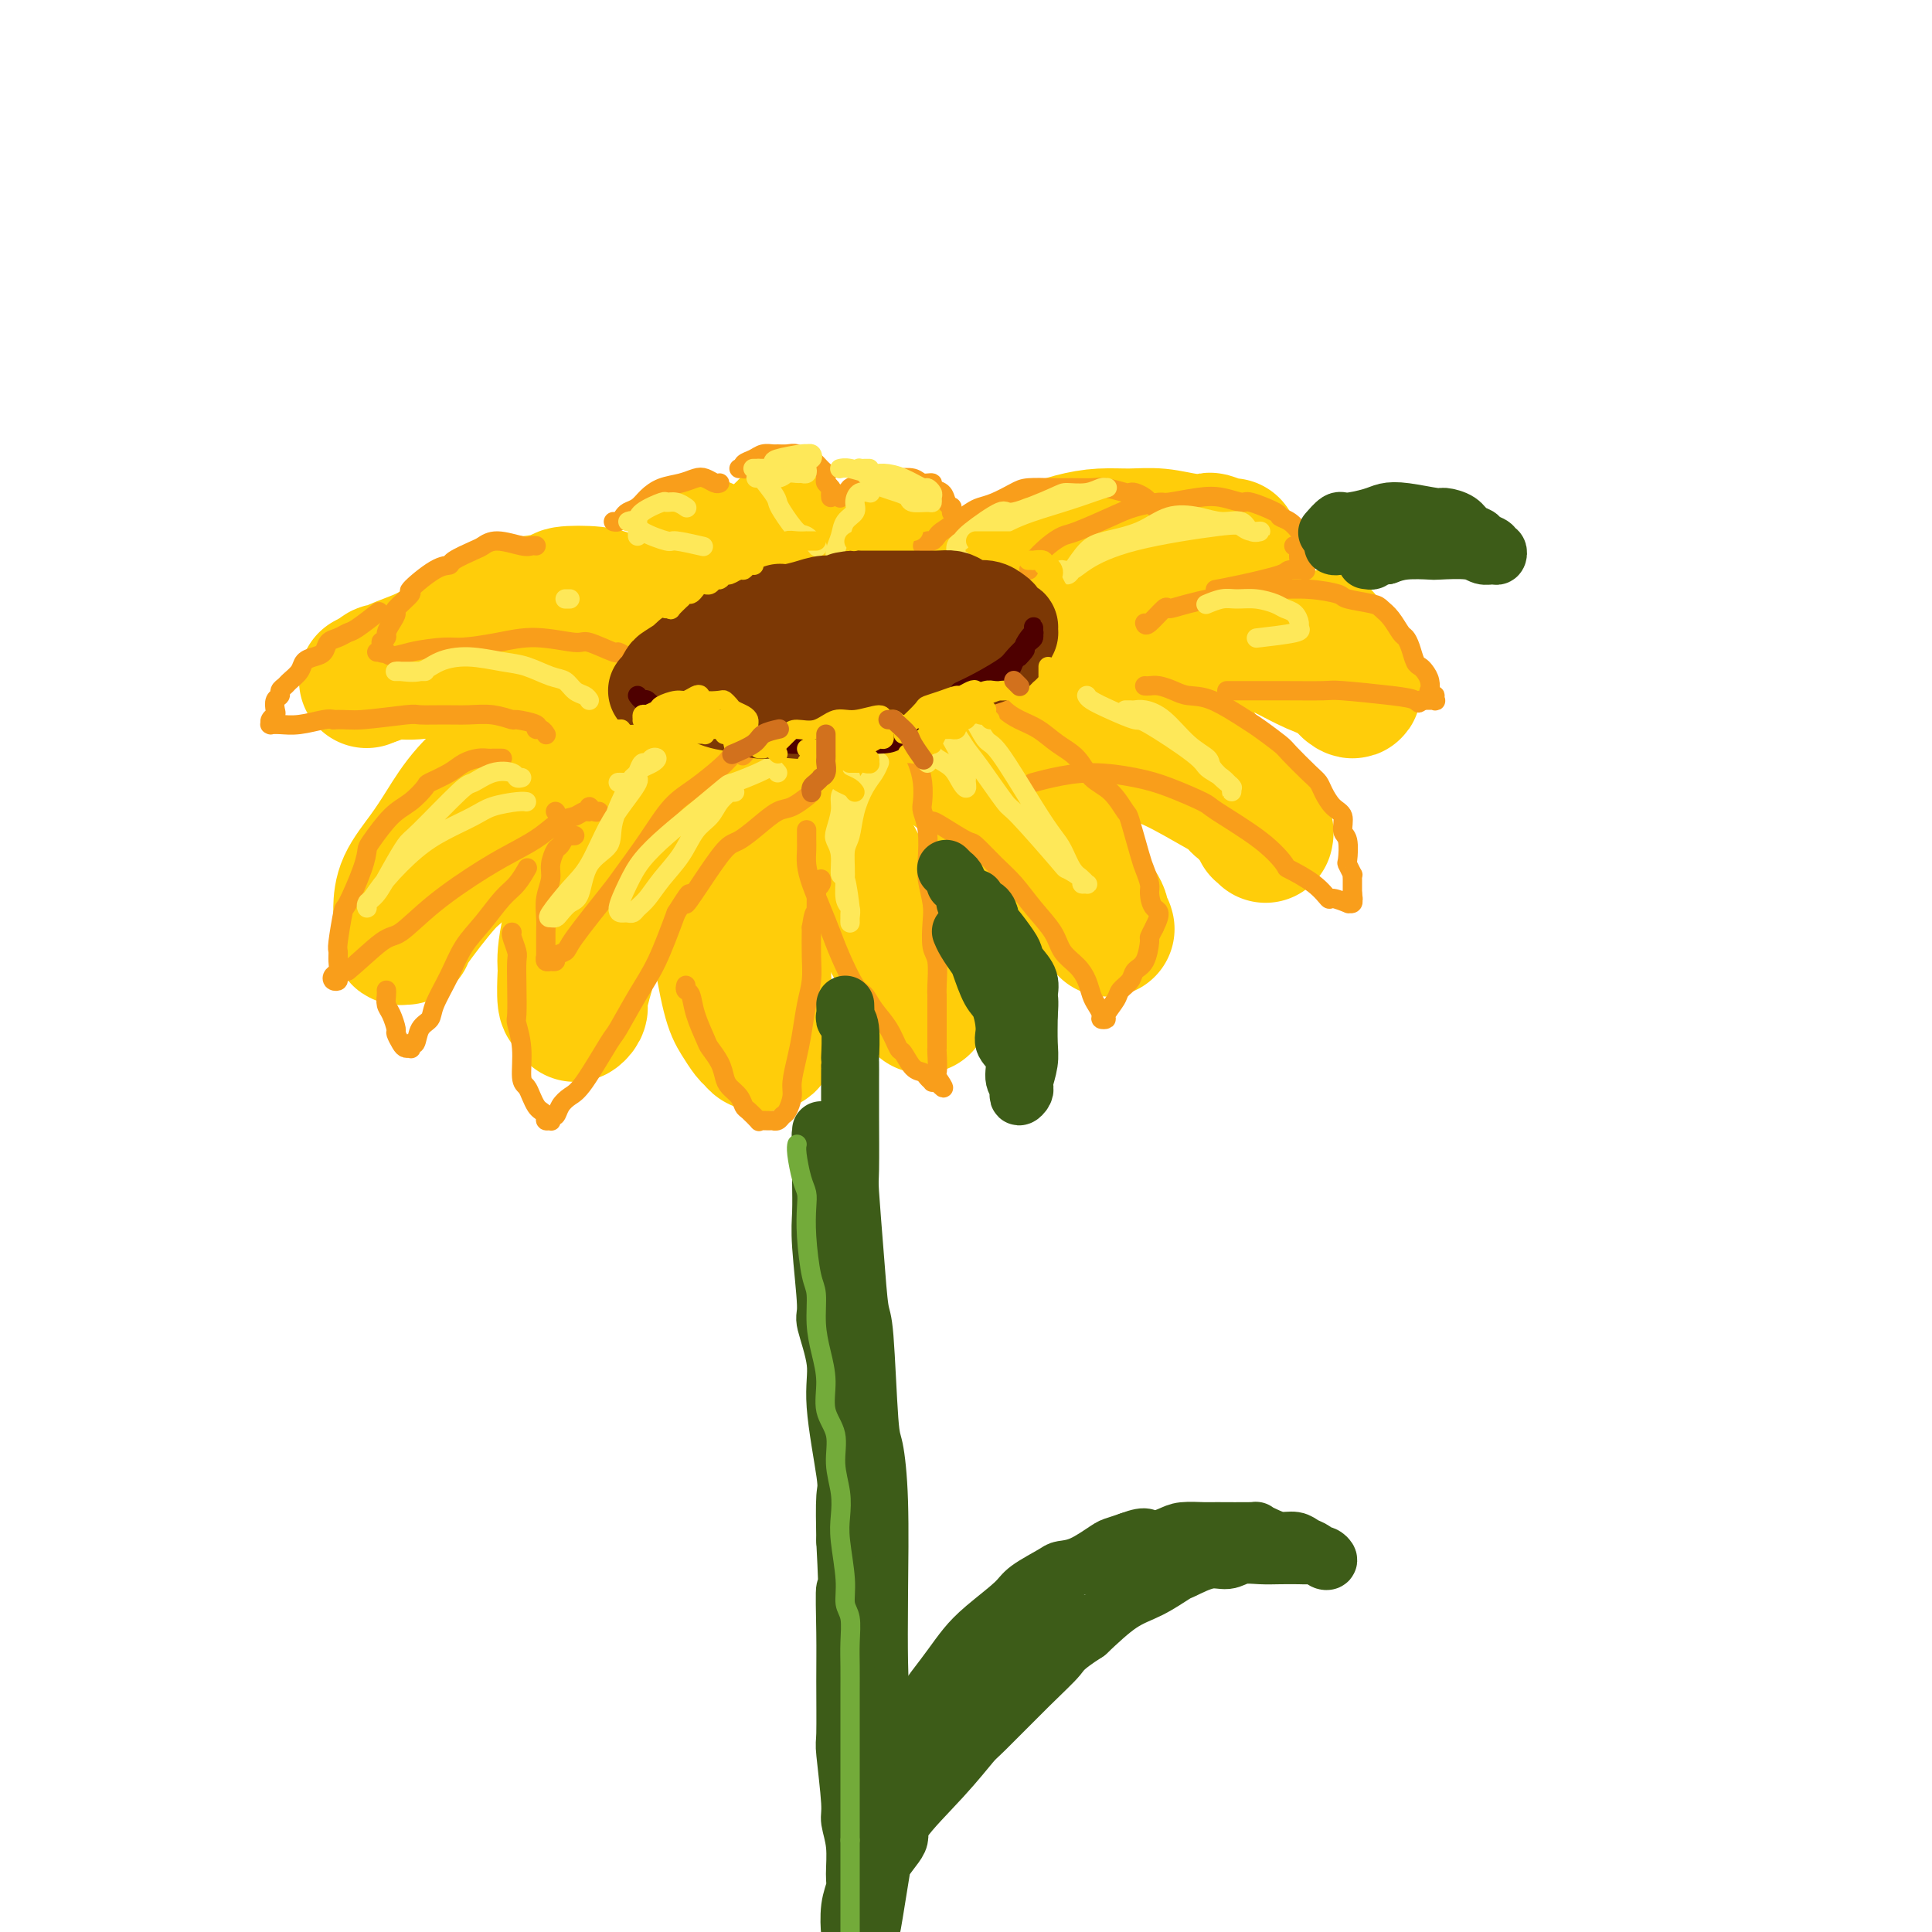 <svg viewBox='0 0 400 400' version='1.1' xmlns='http://www.w3.org/2000/svg' xmlns:xlink='http://www.w3.org/1999/xlink'><g fill='none' stroke='rgb(255,205,10)' stroke-width='28' stroke-linecap='round' stroke-linejoin='round'><path d='M157,127c-0.327,-0.247 -0.655,-0.495 -1,-1c-0.345,-0.505 -0.708,-1.268 -1,-2c-0.292,-0.732 -0.512,-1.432 -1,-2c-0.488,-0.568 -1.244,-1.002 -2,-2c-0.756,-0.998 -1.513,-2.558 -2,-3c-0.487,-0.442 -0.705,0.235 -1,0c-0.295,-0.235 -0.667,-1.383 -1,-2c-0.333,-0.617 -0.628,-0.705 -1,-1c-0.372,-0.295 -0.821,-0.799 -1,-1c-0.179,-0.201 -0.090,-0.101 0,0'/><path d='M163,130c0.113,-0.065 0.227,-0.131 0,-1c-0.227,-0.869 -0.793,-2.543 -1,-3c-0.207,-0.457 -0.055,0.303 0,-1c0.055,-1.303 0.014,-4.668 0,-6c-0.014,-1.332 0.000,-0.630 0,-1c-0.000,-0.370 -0.014,-1.811 0,-3c0.014,-1.189 0.056,-2.126 0,-3c-0.056,-0.874 -0.211,-1.684 0,-2c0.211,-0.316 0.789,-0.136 1,0c0.211,0.136 0.057,0.229 0,0c-0.057,-0.229 -0.016,-0.780 0,-1c0.016,-0.220 0.008,-0.110 0,0'/><path d='M180,132c0.022,0.130 0.043,0.261 0,0c-0.043,-0.261 -0.152,-0.913 0,-2c0.152,-1.087 0.564,-2.609 1,-4c0.436,-1.391 0.895,-2.649 1,-4c0.105,-1.351 -0.143,-2.793 0,-4c0.143,-1.207 0.678,-2.179 1,-3c0.322,-0.821 0.433,-1.490 1,-2c0.567,-0.510 1.591,-0.860 2,-1c0.409,-0.140 0.205,-0.070 0,0'/><path d='M194,137c-0.510,-0.428 -1.021,-0.856 -1,-1c0.021,-0.144 0.572,-0.005 1,-1c0.428,-0.995 0.732,-3.123 1,-4c0.268,-0.877 0.500,-0.504 1,-1c0.500,-0.496 1.270,-1.862 2,-3c0.730,-1.138 1.421,-2.048 2,-3c0.579,-0.952 1.045,-1.946 2,-3c0.955,-1.054 2.400,-2.167 4,-3c1.600,-0.833 3.357,-1.386 5,-2c1.643,-0.614 3.172,-1.290 5,-2c1.828,-0.710 3.955,-1.455 6,-2c2.045,-0.545 4.009,-0.892 6,-1c1.991,-0.108 4.009,0.023 6,0c1.991,-0.023 3.955,-0.198 6,0c2.045,0.198 4.170,0.771 6,1c1.830,0.229 3.366,0.114 4,0c0.634,-0.114 0.366,-0.226 1,0c0.634,0.226 2.171,0.792 3,1c0.829,0.208 0.951,0.060 1,0c0.049,-0.060 0.024,-0.030 0,0'/><path d='M148,143c0.423,0.117 0.847,0.235 1,0c0.153,-0.235 0.037,-0.821 0,-1c-0.037,-0.179 0.005,0.050 0,0c-0.005,-0.050 -0.056,-0.380 0,-1c0.056,-0.620 0.219,-1.531 0,-2c-0.219,-0.469 -0.819,-0.495 -1,-1c-0.181,-0.505 0.059,-1.490 0,-2c-0.059,-0.510 -0.416,-0.546 -1,-1c-0.584,-0.454 -1.394,-1.326 -2,-2c-0.606,-0.674 -1.008,-1.150 -2,-2c-0.992,-0.850 -2.572,-2.074 -4,-3c-1.428,-0.926 -2.702,-1.555 -4,-2c-1.298,-0.445 -2.619,-0.705 -4,-1c-1.381,-0.295 -2.822,-0.625 -4,-1c-1.178,-0.375 -2.093,-0.795 -4,-1c-1.907,-0.205 -4.807,-0.196 -6,0c-1.193,0.196 -0.681,0.577 -2,1c-1.319,0.423 -4.471,0.887 -6,1c-1.529,0.113 -1.437,-0.124 -2,0c-0.563,0.124 -1.782,0.607 -3,1c-1.218,0.393 -2.436,0.694 -3,1c-0.564,0.306 -0.474,0.618 -1,1c-0.526,0.382 -1.667,0.834 -2,1c-0.333,0.166 0.141,0.045 0,0c-0.141,-0.045 -0.897,-0.013 -1,0c-0.103,0.013 0.449,0.006 1,0'/><path d='M98,129c-2.897,0.924 -0.640,0.233 1,0c1.640,-0.233 2.664,-0.007 3,0c0.336,0.007 -0.016,-0.204 1,0c1.016,0.204 3.401,0.824 5,1c1.599,0.176 2.413,-0.093 4,0c1.587,0.093 3.949,0.547 5,1c1.051,0.453 0.792,0.906 2,1c1.208,0.094 3.884,-0.171 5,0c1.116,0.171 0.673,0.778 1,1c0.327,0.222 1.423,0.060 2,0c0.577,-0.060 0.636,-0.016 1,0c0.364,0.016 1.035,0.005 1,0c-0.035,-0.005 -0.776,-0.004 -1,0c-0.224,0.004 0.068,0.012 0,0c-0.068,-0.012 -0.497,-0.046 -1,0c-0.503,0.046 -1.079,0.170 -2,0c-0.921,-0.170 -2.187,-0.634 -4,-1c-1.813,-0.366 -4.171,-0.635 -6,-1c-1.829,-0.365 -3.127,-0.827 -4,-1c-0.873,-0.173 -1.320,-0.058 -2,0c-0.680,0.058 -1.592,0.060 -3,0c-1.408,-0.060 -3.312,-0.182 -5,0c-1.688,0.182 -3.159,0.668 -4,1c-0.841,0.332 -1.051,0.510 -2,1c-0.949,0.490 -2.635,1.293 -4,2c-1.365,0.707 -2.408,1.317 -4,2c-1.592,0.683 -3.733,1.437 -5,2c-1.267,0.563 -1.659,0.934 -2,1c-0.341,0.066 -0.630,-0.175 -1,0c-0.370,0.175 -0.820,0.764 -1,1c-0.180,0.236 -0.090,0.118 0,0'/><path d='M78,140c-3.762,1.615 -1.668,0.653 0,0c1.668,-0.653 2.909,-0.998 4,-1c1.091,-0.002 2.031,0.339 5,0c2.969,-0.339 7.968,-1.356 12,-2c4.032,-0.644 7.099,-0.913 12,-1c4.901,-0.087 11.636,0.009 15,0c3.364,-0.009 3.357,-0.122 5,0c1.643,0.122 4.938,0.480 7,1c2.062,0.520 2.892,1.201 4,2c1.108,0.799 2.494,1.717 3,2c0.506,0.283 0.131,-0.068 0,0c-0.131,0.068 -0.019,0.554 0,1c0.019,0.446 -0.055,0.852 0,1c0.055,0.148 0.238,0.039 0,0c-0.238,-0.039 -0.896,-0.006 -1,0c-0.104,0.006 0.345,-0.013 0,0c-0.345,0.013 -1.485,0.060 -2,0c-0.515,-0.060 -0.406,-0.227 -3,0c-2.594,0.227 -7.890,0.848 -12,2c-4.110,1.152 -7.033,2.834 -9,4c-1.967,1.166 -2.980,1.815 -5,3c-2.020,1.185 -5.049,2.906 -8,5c-2.951,2.094 -5.824,4.559 -8,7c-2.176,2.441 -3.655,4.856 -5,7c-1.345,2.144 -2.556,4.018 -4,6c-1.444,1.982 -3.119,4.072 -4,6c-0.881,1.928 -0.966,3.694 -1,5c-0.034,1.306 -0.017,2.153 0,3'/><path d='M83,191c-0.160,1.630 -0.060,1.706 0,2c0.060,0.294 0.078,0.807 0,1c-0.078,0.193 -0.253,0.066 0,0c0.253,-0.066 0.935,-0.070 1,0c0.065,0.070 -0.486,0.213 1,-2c1.486,-2.213 5.010,-6.782 7,-9c1.990,-2.218 2.445,-2.084 4,-4c1.555,-1.916 4.208,-5.883 7,-9c2.792,-3.117 5.722,-5.384 9,-8c3.278,-2.616 6.902,-5.580 9,-7c2.098,-1.420 2.669,-1.295 4,-2c1.331,-0.705 3.421,-2.242 5,-3c1.579,-0.758 2.646,-0.739 4,-1c1.354,-0.261 2.994,-0.802 4,-1c1.006,-0.198 1.377,-0.054 2,0c0.623,0.054 1.498,0.018 2,0c0.502,-0.018 0.631,-0.018 1,0c0.369,0.018 0.976,0.054 1,0c0.024,-0.054 -0.537,-0.200 -1,0c-0.463,0.200 -0.829,0.744 -1,1c-0.171,0.256 -0.148,0.223 -2,2c-1.852,1.777 -5.578,5.362 -7,7c-1.422,1.638 -0.538,1.328 -2,4c-1.462,2.672 -5.268,8.324 -7,11c-1.732,2.676 -1.389,2.374 -2,4c-0.611,1.626 -2.174,5.179 -3,8c-0.826,2.821 -0.913,4.911 -1,7'/><path d='M118,192c-1.158,4.708 -1.052,6.977 -1,8c0.052,1.023 0.052,0.800 0,2c-0.052,1.200 -0.154,3.821 0,5c0.154,1.179 0.563,0.915 1,1c0.437,0.085 0.901,0.520 1,1c0.099,0.480 -0.166,1.004 0,1c0.166,-0.004 0.764,-0.536 1,-1c0.236,-0.464 0.112,-0.861 0,-1c-0.112,-0.139 -0.211,-0.020 0,-1c0.211,-0.980 0.733,-3.058 1,-4c0.267,-0.942 0.281,-0.747 1,-4c0.719,-3.253 2.144,-9.954 3,-13c0.856,-3.046 1.145,-2.435 2,-4c0.855,-1.565 2.277,-5.304 3,-8c0.723,-2.696 0.746,-4.347 2,-7c1.254,-2.653 3.739,-6.307 5,-8c1.261,-1.693 1.298,-1.424 2,-2c0.702,-0.576 2.069,-1.996 3,-3c0.931,-1.004 1.426,-1.590 2,-2c0.574,-0.410 1.225,-0.642 2,-1c0.775,-0.358 1.673,-0.843 2,-1c0.327,-0.157 0.084,0.012 0,0c-0.084,-0.012 -0.009,-0.205 0,0c0.009,0.205 -0.049,0.807 0,1c0.049,0.193 0.206,-0.025 0,1c-0.206,1.025 -0.773,3.293 -1,5c-0.227,1.707 -0.113,2.854 0,4'/><path d='M147,161c-0.493,3.734 -1.226,7.569 -1,12c0.226,4.431 1.412,9.457 2,13c0.588,3.543 0.577,5.603 1,9c0.423,3.397 1.279,8.129 2,11c0.721,2.871 1.308,3.880 2,5c0.692,1.120 1.491,2.353 2,3c0.509,0.647 0.729,0.710 1,1c0.271,0.290 0.595,0.806 1,1c0.405,0.194 0.893,0.065 1,0c0.107,-0.065 -0.166,-0.066 0,0c0.166,0.066 0.772,0.199 1,0c0.228,-0.199 0.077,-0.731 0,-1c-0.077,-0.269 -0.081,-0.277 0,-1c0.081,-0.723 0.246,-2.162 0,-4c-0.246,-1.838 -0.902,-4.075 -1,-5c-0.098,-0.925 0.363,-0.539 0,-4c-0.363,-3.461 -1.548,-10.771 -2,-14c-0.452,-3.229 -0.170,-2.379 0,-4c0.170,-1.621 0.228,-5.714 0,-8c-0.228,-2.286 -0.740,-2.767 -1,-5c-0.260,-2.233 -0.266,-6.220 0,-8c0.266,-1.780 0.803,-1.352 1,-2c0.197,-0.648 0.052,-2.370 0,-4c-0.052,-1.630 -0.011,-3.166 0,-4c0.011,-0.834 -0.009,-0.964 0,-1c0.009,-0.036 0.046,0.023 0,0c-0.046,-0.023 -0.175,-0.128 0,0c0.175,0.128 0.655,0.488 1,1c0.345,0.512 0.554,1.176 1,2c0.446,0.824 1.127,1.807 2,3c0.873,1.193 1.936,2.597 3,4'/><path d='M163,161c2.609,3.486 5.633,7.702 8,11c2.367,3.298 4.077,5.680 5,7c0.923,1.320 1.058,1.578 2,3c0.942,1.422 2.690,4.007 4,6c1.310,1.993 2.183,3.393 3,5c0.817,1.607 1.578,3.421 2,5c0.422,1.579 0.505,2.921 1,4c0.495,1.079 1.403,1.893 2,3c0.597,1.107 0.884,2.508 1,3c0.116,0.492 0.061,0.076 0,0c-0.061,-0.076 -0.128,0.190 -1,-1c-0.872,-1.190 -2.551,-3.835 -3,-5c-0.449,-1.165 0.330,-0.848 0,-2c-0.330,-1.152 -1.769,-3.772 -3,-6c-1.231,-2.228 -2.255,-4.063 -3,-6c-0.745,-1.937 -1.212,-3.976 -2,-6c-0.788,-2.024 -1.899,-4.033 -3,-6c-1.101,-1.967 -2.194,-3.892 -3,-6c-0.806,-2.108 -1.326,-4.400 -2,-6c-0.674,-1.600 -1.501,-2.509 -2,-4c-0.499,-1.491 -0.669,-3.565 -1,-5c-0.331,-1.435 -0.821,-2.231 -1,-3c-0.179,-0.769 -0.045,-1.513 0,-2c0.045,-0.487 0.001,-0.719 0,-1c-0.001,-0.281 0.041,-0.611 0,-1c-0.041,-0.389 -0.166,-0.836 0,-1c0.166,-0.164 0.622,-0.044 1,0c0.378,0.044 0.680,0.013 1,0c0.320,-0.013 0.660,-0.006 1,0'/><path d='M170,147c1.210,-0.201 2.736,0.297 4,1c1.264,0.703 2.266,1.612 3,2c0.734,0.388 1.201,0.255 3,1c1.799,0.745 4.930,2.367 7,3c2.070,0.633 3.078,0.278 7,3c3.922,2.722 10.758,8.520 14,11c3.242,2.480 2.890,1.642 3,2c0.110,0.358 0.683,1.911 2,3c1.317,1.089 3.380,1.713 5,3c1.620,1.287 2.797,3.237 4,5c1.203,1.763 2.431,3.338 3,4c0.569,0.662 0.478,0.411 1,1c0.522,0.589 1.659,2.017 2,3c0.341,0.983 -0.112,1.519 0,2c0.112,0.481 0.788,0.906 1,1c0.212,0.094 -0.042,-0.144 0,0c0.042,0.144 0.378,0.668 0,0c-0.378,-0.668 -1.470,-2.530 -2,-3c-0.530,-0.470 -0.498,0.451 -1,-1c-0.502,-1.451 -1.537,-5.273 -2,-7c-0.463,-1.727 -0.354,-1.358 -1,-2c-0.646,-0.642 -2.046,-2.295 -3,-4c-0.954,-1.705 -1.461,-3.462 -2,-5c-0.539,-1.538 -1.108,-2.856 -2,-4c-0.892,-1.144 -2.106,-2.113 -3,-3c-0.894,-0.887 -1.466,-1.691 -3,-3c-1.534,-1.309 -4.028,-3.122 -5,-4c-0.972,-0.878 -0.420,-0.822 -1,-1c-0.580,-0.178 -2.290,-0.589 -4,-1'/><path d='M200,154c-2.838,-2.128 -1.934,-1.450 -3,-2c-1.066,-0.550 -4.103,-2.330 -6,-3c-1.897,-0.670 -2.656,-0.232 -3,0c-0.344,0.232 -0.274,0.258 -1,0c-0.726,-0.258 -2.247,-0.802 -3,-1c-0.753,-0.198 -0.738,-0.052 -1,0c-0.262,0.052 -0.800,0.010 -1,0c-0.200,-0.010 -0.062,0.012 0,0c0.062,-0.012 0.049,-0.056 0,0c-0.049,0.056 -0.134,0.214 0,0c0.134,-0.214 0.485,-0.800 1,-1c0.515,-0.200 1.192,-0.012 2,0c0.808,0.012 1.746,-0.150 3,0c1.254,0.150 2.825,0.611 5,1c2.175,0.389 4.954,0.706 8,1c3.046,0.294 6.358,0.564 10,1c3.642,0.436 7.613,1.037 11,2c3.387,0.963 6.191,2.288 9,3c2.809,0.712 5.625,0.809 9,2c3.375,1.191 7.310,3.475 10,5c2.690,1.525 4.136,2.292 5,3c0.864,0.708 1.145,1.357 2,2c0.855,0.643 2.283,1.279 3,2c0.717,0.721 0.724,1.529 1,2c0.276,0.471 0.821,0.607 1,1c0.179,0.393 -0.010,1.043 0,1c0.010,-0.043 0.218,-0.780 0,-1c-0.218,-0.220 -0.863,0.075 -1,0c-0.137,-0.075 0.232,-0.520 0,-1c-0.232,-0.480 -1.066,-0.994 -2,-2c-0.934,-1.006 -1.967,-2.503 -3,-4'/><path d='M256,165c-1.609,-1.638 -2.633,-2.231 -4,-4c-1.367,-1.769 -3.079,-4.712 -5,-7c-1.921,-2.288 -4.051,-3.920 -5,-5c-0.949,-1.080 -0.719,-1.609 -2,-3c-1.281,-1.391 -4.075,-3.645 -6,-5c-1.925,-1.355 -2.983,-1.812 -6,-3c-3.017,-1.188 -7.994,-3.107 -10,-4c-2.006,-0.893 -1.041,-0.760 -2,-1c-0.959,-0.240 -3.843,-0.853 -6,-1c-2.157,-0.147 -3.587,0.171 -5,0c-1.413,-0.171 -2.809,-0.830 -4,-1c-1.191,-0.170 -2.177,0.150 -3,0c-0.823,-0.150 -1.484,-0.771 -2,-1c-0.516,-0.229 -0.888,-0.066 -1,0c-0.112,0.066 0.036,0.034 0,0c-0.036,-0.034 -0.256,-0.069 0,0c0.256,0.069 0.990,0.243 2,0c1.010,-0.243 2.298,-0.902 3,-1c0.702,-0.098 0.819,0.364 2,0c1.181,-0.364 3.426,-1.556 6,-2c2.574,-0.444 5.475,-0.140 8,0c2.525,0.140 4.672,0.116 7,0c2.328,-0.116 4.838,-0.324 8,0c3.162,0.324 6.977,1.178 10,2c3.023,0.822 5.255,1.610 8,2c2.745,0.390 6.004,0.381 9,1c2.996,0.619 5.731,1.867 8,3c2.269,1.133 4.072,2.151 6,3c1.928,0.849 3.979,1.528 5,2c1.021,0.472 1.010,0.736 1,1'/><path d='M278,141c3.263,1.545 1.421,0.906 1,1c-0.421,0.094 0.580,0.920 1,1c0.420,0.080 0.259,-0.588 0,-1c-0.259,-0.412 -0.616,-0.569 -1,-1c-0.384,-0.431 -0.796,-1.135 -1,-2c-0.204,-0.865 -0.199,-1.892 -1,-3c-0.801,-1.108 -2.408,-2.298 -3,-3c-0.592,-0.702 -0.169,-0.915 0,-1c0.169,-0.085 0.085,-0.043 0,0'/></g>
<g fill='none' stroke='rgb(249,158,27)' stroke-width='4' stroke-linecap='round' stroke-linejoin='round'><path d='M111,113c-0.326,-0.037 -0.651,-0.075 -1,0c-0.349,0.075 -0.721,0.261 -2,0c-1.279,-0.261 -3.465,-0.970 -5,-1c-1.535,-0.030 -2.417,0.619 -3,1c-0.583,0.381 -0.866,0.495 -2,1c-1.134,0.505 -3.120,1.400 -4,2c-0.880,0.600 -0.654,0.903 -1,1c-0.346,0.097 -1.265,-0.014 -3,1c-1.735,1.014 -4.285,3.153 -5,4c-0.715,0.847 0.407,0.402 0,1c-0.407,0.598 -2.343,2.240 -3,3c-0.657,0.760 -0.036,0.639 0,1c0.036,0.361 -0.512,1.205 -1,2c-0.488,0.795 -0.916,1.541 -1,2c-0.084,0.459 0.175,0.631 0,1c-0.175,0.369 -0.783,0.936 -1,1c-0.217,0.064 -0.041,-0.375 0,0c0.041,0.375 -0.053,1.565 0,2c0.053,0.435 0.251,0.117 0,0c-0.251,-0.117 -0.952,-0.031 -1,0c-0.048,0.031 0.558,0.009 1,0c0.442,-0.009 0.721,-0.004 1,0'/><path d='M80,135c0.440,1.456 2.539,0.595 5,0c2.461,-0.595 5.283,-0.926 7,-1c1.717,-0.074 2.329,0.108 4,0c1.671,-0.108 4.399,-0.504 7,-1c2.601,-0.496 5.073,-1.090 8,-1c2.927,0.090 6.308,0.865 8,1c1.692,0.135 1.696,-0.370 3,0c1.304,0.370 3.908,1.616 5,2c1.092,0.384 0.671,-0.093 1,0c0.329,0.093 1.408,0.757 2,1c0.592,0.243 0.698,0.065 1,0c0.302,-0.065 0.801,-0.019 1,0c0.199,0.019 0.100,0.009 0,0'/><path d='M78,127c0.405,-0.316 0.809,-0.633 0,0c-0.809,0.633 -2.832,2.215 -4,3c-1.168,0.785 -1.481,0.774 -2,1c-0.519,0.226 -1.242,0.690 -2,1c-0.758,0.310 -1.550,0.467 -2,1c-0.450,0.533 -0.558,1.442 -1,2c-0.442,0.558 -1.217,0.765 -2,1c-0.783,0.235 -1.573,0.497 -2,1c-0.427,0.503 -0.492,1.248 -1,2c-0.508,0.752 -1.460,1.510 -2,2c-0.540,0.490 -0.667,0.712 -1,1c-0.333,0.288 -0.873,0.640 -1,1c-0.127,0.360 0.158,0.726 0,1c-0.158,0.274 -0.760,0.455 -1,1c-0.240,0.545 -0.116,1.452 0,2c0.116,0.548 0.226,0.735 0,1c-0.226,0.265 -0.788,0.607 -1,1c-0.212,0.393 -0.074,0.838 0,1c0.074,0.162 0.086,0.040 0,0c-0.086,-0.040 -0.269,0.003 0,0c0.269,-0.003 0.990,-0.052 2,0c1.010,0.052 2.310,0.206 4,0c1.690,-0.206 3.768,-0.773 5,-1c1.232,-0.227 1.616,-0.113 2,0'/><path d='M69,149c2.855,-0.094 3.494,0.171 6,0c2.506,-0.171 6.879,-0.779 9,-1c2.121,-0.221 1.991,-0.055 3,0c1.009,0.055 3.156,-0.000 5,0c1.844,0.000 3.385,0.055 5,0c1.615,-0.055 3.304,-0.221 5,0c1.696,0.221 3.400,0.829 4,1c0.600,0.171 0.098,-0.094 1,0c0.902,0.094 3.209,0.547 4,1c0.791,0.453 0.068,0.905 0,1c-0.068,0.095 0.520,-0.167 1,0c0.480,0.167 0.851,0.762 1,1c0.149,0.238 0.074,0.119 0,0'/><path d='M104,157c-0.448,-0.000 -0.896,-0.001 -1,0c-0.104,0.001 0.134,0.002 0,0c-0.134,-0.002 -0.642,-0.009 -1,0c-0.358,0.009 -0.566,0.034 -1,0c-0.434,-0.034 -1.095,-0.127 -2,0c-0.905,0.127 -2.055,0.474 -3,1c-0.945,0.526 -1.686,1.230 -3,2c-1.314,0.770 -3.200,1.607 -4,2c-0.800,0.393 -0.516,0.341 -1,1c-0.484,0.659 -1.738,2.027 -3,3c-1.262,0.973 -2.531,1.551 -4,3c-1.469,1.449 -3.139,3.770 -4,5c-0.861,1.230 -0.914,1.370 -1,2c-0.086,0.630 -0.205,1.751 -1,4c-0.795,2.249 -2.266,5.628 -3,7c-0.734,1.372 -0.732,0.739 -1,2c-0.268,1.261 -0.807,4.418 -1,6c-0.193,1.582 -0.039,1.590 0,2c0.039,0.410 -0.038,1.221 0,2c0.038,0.779 0.191,1.526 0,2c-0.191,0.474 -0.725,0.674 -1,1c-0.275,0.326 -0.290,0.778 0,1c0.290,0.222 0.886,0.214 1,0c0.114,-0.214 -0.253,-0.632 0,-1c0.253,-0.368 1.127,-0.684 2,-1'/><path d='M72,201c1.884,-1.463 5.094,-4.622 7,-6c1.906,-1.378 2.508,-0.977 4,-2c1.492,-1.023 3.873,-3.472 7,-6c3.127,-2.528 7.001,-5.135 10,-7c2.999,-1.865 5.122,-2.987 7,-4c1.878,-1.013 3.512,-1.916 5,-3c1.488,-1.084 2.829,-2.348 4,-3c1.171,-0.652 2.173,-0.693 3,-1c0.827,-0.307 1.479,-0.881 2,-1c0.521,-0.119 0.910,0.217 1,0c0.090,-0.217 -0.120,-0.986 0,-1c0.120,-0.014 0.571,0.727 1,1c0.429,0.273 0.837,0.078 1,0c0.163,-0.078 0.082,-0.039 0,0'/><path d='M115,168c0.000,0.000 0.100,0.100 0.1,0.1'/><path d='M80,205c0.022,0.234 0.043,0.467 0,1c-0.043,0.533 -0.152,1.365 0,2c0.152,0.635 0.565,1.074 1,2c0.435,0.926 0.891,2.339 1,3c0.109,0.661 -0.128,0.571 0,1c0.128,0.429 0.622,1.379 1,2c0.378,0.621 0.640,0.915 1,1c0.360,0.085 0.816,-0.040 1,0c0.184,0.040 0.095,0.243 0,0c-0.095,-0.243 -0.196,-0.933 0,-1c0.196,-0.067 0.689,0.490 1,0c0.311,-0.490 0.442,-2.027 1,-3c0.558,-0.973 1.545,-1.382 2,-2c0.455,-0.618 0.380,-1.447 1,-3c0.620,-1.553 1.937,-3.832 3,-6c1.063,-2.168 1.872,-4.224 3,-6c1.128,-1.776 2.576,-3.271 4,-5c1.424,-1.729 2.825,-3.690 4,-5c1.175,-1.310 2.124,-1.968 3,-3c0.876,-1.032 1.679,-2.438 2,-3c0.321,-0.562 0.161,-0.281 0,0'/><path d='M119,173c-0.870,0.058 -1.740,0.116 -2,0c-0.260,-0.116 0.089,-0.405 0,0c-0.089,0.405 -0.616,1.504 -1,2c-0.384,0.496 -0.625,0.390 -1,1c-0.375,0.610 -0.885,1.935 -1,3c-0.115,1.065 0.165,1.869 0,3c-0.165,1.131 -0.776,2.588 -1,4c-0.224,1.412 -0.060,2.780 0,4c0.060,1.220 0.015,2.292 0,3c-0.015,0.708 0.000,1.051 0,2c-0.000,0.949 -0.015,2.503 0,3c0.015,0.497 0.061,-0.062 0,0c-0.061,0.062 -0.229,0.746 0,1c0.229,0.254 0.853,0.079 1,0c0.147,-0.079 -0.184,-0.063 0,0c0.184,0.063 0.883,0.171 1,0c0.117,-0.171 -0.347,-0.622 0,-1c0.347,-0.378 1.505,-0.682 2,-1c0.495,-0.318 0.326,-0.651 2,-3c1.674,-2.349 5.191,-6.714 7,-9c1.809,-2.286 1.910,-2.493 3,-4c1.090,-1.507 3.171,-4.316 5,-7c1.829,-2.684 3.408,-5.245 5,-7c1.592,-1.755 3.198,-2.703 5,-4c1.802,-1.297 3.801,-2.942 5,-4c1.199,-1.058 1.600,-1.529 2,-2'/><path d='M151,157c6.498,-6.509 3.742,-2.281 3,-1c-0.742,1.281 0.531,-0.386 1,-1c0.469,-0.614 0.134,-0.175 0,0c-0.134,0.175 -0.067,0.088 0,0'/><path d='M106,193c-0.113,0.115 -0.226,0.231 0,1c0.226,0.769 0.792,2.192 1,3c0.208,0.808 0.060,1.000 0,2c-0.060,1.000 -0.031,2.807 0,5c0.031,2.193 0.064,4.772 0,6c-0.064,1.228 -0.224,1.105 0,2c0.224,0.895 0.834,2.807 1,5c0.166,2.193 -0.110,4.668 0,6c0.110,1.332 0.608,1.523 1,2c0.392,0.477 0.678,1.242 1,2c0.322,0.758 0.678,1.509 1,2c0.322,0.491 0.608,0.721 1,1c0.392,0.279 0.889,0.606 1,1c0.111,0.394 -0.163,0.853 0,1c0.163,0.147 0.764,-0.019 1,0c0.236,0.019 0.108,0.223 0,0c-0.108,-0.223 -0.194,-0.872 0,-1c0.194,-0.128 0.668,0.267 1,0c0.332,-0.267 0.520,-1.194 1,-2c0.480,-0.806 1.251,-1.491 2,-2c0.749,-0.509 1.477,-0.841 3,-3c1.523,-2.159 3.842,-6.145 5,-8c1.158,-1.855 1.156,-1.580 2,-3c0.844,-1.420 2.535,-4.536 4,-7c1.465,-2.464 2.704,-4.275 4,-7c1.296,-2.725 2.648,-6.362 4,-10'/><path d='M140,189c4.365,-6.970 2.277,-2.895 2,-2c-0.277,0.895 1.255,-1.389 3,-4c1.745,-2.611 3.702,-5.549 5,-7c1.298,-1.451 1.939,-1.415 3,-2c1.061,-0.585 2.544,-1.789 4,-3c1.456,-1.211 2.885,-2.428 4,-3c1.115,-0.572 1.916,-0.500 3,-1c1.084,-0.500 2.453,-1.571 3,-2c0.547,-0.429 0.274,-0.214 0,0'/><path d='M142,204c-0.098,0.393 -0.196,0.786 0,1c0.196,0.214 0.686,0.248 1,1c0.314,0.752 0.451,2.221 1,4c0.549,1.779 1.508,3.866 2,5c0.492,1.134 0.517,1.315 1,2c0.483,0.685 1.425,1.875 2,3c0.575,1.125 0.783,2.184 1,3c0.217,0.816 0.444,1.389 1,2c0.556,0.611 1.441,1.260 2,2c0.559,0.740 0.793,1.571 1,2c0.207,0.429 0.389,0.455 1,1c0.611,0.545 1.651,1.610 2,2c0.349,0.390 0.005,0.105 0,0c-0.005,-0.105 0.327,-0.032 1,0c0.673,0.032 1.686,0.021 2,0c0.314,-0.021 -0.069,-0.054 0,0c0.069,0.054 0.592,0.193 1,0c0.408,-0.193 0.701,-0.718 1,-1c0.299,-0.282 0.605,-0.320 1,-1c0.395,-0.680 0.879,-2.001 1,-3c0.121,-0.999 -0.122,-1.676 0,-3c0.122,-1.324 0.607,-3.293 1,-5c0.393,-1.707 0.694,-3.151 1,-5c0.306,-1.849 0.618,-4.104 1,-6c0.382,-1.896 0.834,-3.434 1,-5c0.166,-1.566 0.048,-3.162 0,-5c-0.048,-1.838 -0.024,-3.919 0,-6'/><path d='M168,192c0.846,-5.525 0.963,-1.837 1,-1c0.037,0.837 -0.004,-1.177 0,-3c0.004,-1.823 0.054,-3.455 0,-4c-0.054,-0.545 -0.210,-0.002 0,0c0.210,0.002 0.787,-0.538 1,-1c0.213,-0.462 0.061,-0.846 0,-1c-0.061,-0.154 -0.030,-0.077 0,0'/><path d='M167,172c0.001,-0.184 0.003,-0.368 0,0c-0.003,0.368 -0.009,1.286 0,2c0.009,0.714 0.033,1.222 0,2c-0.033,0.778 -0.123,1.826 0,3c0.123,1.174 0.459,2.476 1,4c0.541,1.524 1.286,3.272 2,5c0.714,1.728 1.398,3.438 2,5c0.602,1.562 1.123,2.976 2,5c0.877,2.024 2.109,4.659 3,6c0.891,1.341 1.442,1.390 2,2c0.558,0.610 1.122,1.782 2,3c0.878,1.218 2.070,2.483 3,4c0.930,1.517 1.597,3.285 2,4c0.403,0.715 0.543,0.377 1,1c0.457,0.623 1.232,2.205 2,3c0.768,0.795 1.529,0.801 2,1c0.471,0.199 0.652,0.589 1,1c0.348,0.411 0.863,0.841 1,1c0.137,0.159 -0.104,0.045 0,0c0.104,-0.045 0.552,-0.023 1,0'/><path d='M194,224c2.630,2.866 0.705,0.030 0,-1c-0.705,-1.030 -0.189,-0.255 0,-1c0.189,-0.745 0.051,-3.012 0,-4c-0.051,-0.988 -0.014,-0.699 0,-1c0.014,-0.301 0.005,-1.194 0,-3c-0.005,-1.806 -0.005,-4.526 0,-6c0.005,-1.474 0.015,-1.703 0,-2c-0.015,-0.297 -0.056,-0.661 0,-2c0.056,-1.339 0.207,-3.653 0,-5c-0.207,-1.347 -0.774,-1.726 -1,-3c-0.226,-1.274 -0.112,-3.442 0,-5c0.112,-1.558 0.222,-2.504 0,-4c-0.222,-1.496 -0.778,-3.540 -1,-5c-0.222,-1.460 -0.111,-2.336 0,-4c0.111,-1.664 0.223,-4.116 0,-6c-0.223,-1.884 -0.781,-3.201 -1,-4c-0.219,-0.799 -0.100,-1.082 0,-2c0.100,-0.918 0.181,-2.473 0,-4c-0.181,-1.527 -0.626,-3.026 -1,-4c-0.374,-0.974 -0.678,-1.424 -1,-2c-0.322,-0.576 -0.661,-1.279 -1,-2c-0.339,-0.721 -0.679,-1.461 -1,-2c-0.321,-0.539 -0.625,-0.876 -1,-1c-0.375,-0.124 -0.821,-0.035 -1,0c-0.179,0.035 -0.089,0.018 0,0'/><path d='M192,170c0.338,-0.023 0.677,-0.047 1,0c0.323,0.047 0.631,0.163 2,1c1.369,0.837 3.800,2.393 5,3c1.200,0.607 1.169,0.265 2,1c0.831,0.735 2.525,2.545 4,4c1.475,1.455 2.730,2.553 4,4c1.270,1.447 2.553,3.244 4,5c1.447,1.756 3.056,3.471 4,5c0.944,1.529 1.222,2.871 2,4c0.778,1.129 2.055,2.046 3,3c0.945,0.954 1.559,1.944 2,3c0.441,1.056 0.711,2.178 1,3c0.289,0.822 0.597,1.343 1,2c0.403,0.657 0.900,1.448 1,2c0.100,0.552 -0.196,0.864 0,1c0.196,0.136 0.882,0.097 1,0c0.118,-0.097 -0.334,-0.253 0,-1c0.334,-0.747 1.455,-2.085 2,-3c0.545,-0.915 0.514,-1.409 1,-2c0.486,-0.591 1.488,-1.281 2,-2c0.512,-0.719 0.532,-1.466 1,-2c0.468,-0.534 1.383,-0.854 2,-2c0.617,-1.146 0.935,-3.116 1,-4c0.065,-0.884 -0.124,-0.681 0,-1c0.124,-0.319 0.562,-1.159 1,-2'/><path d='M239,192c1.766,-3.529 0.682,-3.353 0,-4c-0.682,-0.647 -0.960,-2.118 -1,-3c-0.040,-0.882 0.159,-1.175 0,-2c-0.159,-0.825 -0.678,-2.181 -1,-3c-0.322,-0.819 -0.449,-1.099 -1,-3c-0.551,-1.901 -1.525,-5.422 -2,-7c-0.475,-1.578 -0.451,-1.212 -1,-2c-0.549,-0.788 -1.672,-2.728 -3,-4c-1.328,-1.272 -2.862,-1.874 -4,-3c-1.138,-1.126 -1.880,-2.777 -3,-4c-1.120,-1.223 -2.617,-2.019 -4,-3c-1.383,-0.981 -2.650,-2.146 -4,-3c-1.350,-0.854 -2.782,-1.395 -4,-2c-1.218,-0.605 -2.221,-1.273 -3,-2c-0.779,-0.727 -1.332,-1.515 -2,-2c-0.668,-0.485 -1.449,-0.669 -2,-1c-0.551,-0.331 -0.872,-0.809 -1,-1c-0.128,-0.191 -0.064,-0.096 0,0'/><path d='M237,142c0.270,0.022 0.540,0.045 1,0c0.460,-0.045 1.111,-0.156 2,0c0.889,0.156 2.018,0.579 3,1c0.982,0.421 1.818,0.841 3,1c1.182,0.159 2.709,0.057 5,1c2.291,0.943 5.345,2.932 7,4c1.655,1.068 1.911,1.217 3,2c1.089,0.783 3.012,2.201 4,3c0.988,0.799 1.041,0.981 2,2c0.959,1.019 2.825,2.877 4,4c1.175,1.123 1.659,1.513 2,2c0.341,0.487 0.540,1.073 1,2c0.460,0.927 1.181,2.196 2,3c0.819,0.804 1.735,1.141 2,2c0.265,0.859 -0.121,2.238 0,3c0.121,0.762 0.750,0.907 1,2c0.250,1.093 0.119,3.133 0,4c-0.119,0.867 -0.228,0.561 0,1c0.228,0.439 0.793,1.623 1,2c0.207,0.377 0.055,-0.054 0,0c-0.055,0.054 -0.015,0.592 0,1c0.015,0.408 0.004,0.687 0,1c-0.004,0.313 -0.001,0.661 0,1c0.001,0.339 0.001,0.670 0,1'/><path d='M280,185c0.308,2.410 0.078,0.435 0,0c-0.078,-0.435 -0.004,0.669 0,1c0.004,0.331 -0.062,-0.112 0,0c0.062,0.112 0.253,0.778 0,1c-0.253,0.222 -0.950,-0.001 -1,0c-0.050,0.001 0.546,0.228 0,0c-0.546,-0.228 -2.235,-0.909 -3,-1c-0.765,-0.091 -0.608,0.407 -1,0c-0.392,-0.407 -1.335,-1.720 -3,-3c-1.665,-1.280 -4.052,-2.526 -5,-3c-0.948,-0.474 -0.457,-0.175 -1,-1c-0.543,-0.825 -2.119,-2.774 -5,-5c-2.881,-2.226 -7.068,-4.731 -9,-6c-1.932,-1.269 -1.608,-1.304 -3,-2c-1.392,-0.696 -4.500,-2.053 -7,-3c-2.500,-0.947 -4.394,-1.483 -7,-2c-2.606,-0.517 -5.925,-1.015 -9,-1c-3.075,0.015 -5.905,0.542 -8,1c-2.095,0.458 -3.456,0.845 -4,1c-0.544,0.155 -0.272,0.077 0,0'/><path d='M237,129c0.097,0.344 0.193,0.688 1,0c0.807,-0.688 2.324,-2.409 3,-3c0.676,-0.591 0.510,-0.053 1,0c0.490,0.053 1.637,-0.379 4,-1c2.363,-0.621 5.944,-1.431 9,-2c3.056,-0.569 5.589,-0.896 7,-1c1.411,-0.104 1.702,0.014 3,0c1.298,-0.014 3.604,-0.159 6,0c2.396,0.159 4.882,0.622 6,1c1.118,0.378 0.867,0.672 2,1c1.133,0.328 3.652,0.689 5,1c1.348,0.311 1.527,0.571 2,1c0.473,0.429 1.240,1.025 2,2c0.760,0.975 1.513,2.327 2,3c0.487,0.673 0.708,0.666 1,1c0.292,0.334 0.656,1.009 1,2c0.344,0.991 0.667,2.298 1,3c0.333,0.702 0.677,0.800 1,1c0.323,0.200 0.626,0.503 1,1c0.374,0.497 0.818,1.190 1,2c0.182,0.810 0.101,1.737 0,2c-0.101,0.263 -0.221,-0.140 0,0c0.221,0.140 0.783,0.822 1,1c0.217,0.178 0.089,-0.148 0,0c-0.089,0.148 -0.139,0.771 0,1c0.139,0.229 0.468,0.066 0,0c-0.468,-0.066 -1.734,-0.033 -3,0'/><path d='M294,145c-0.230,0.973 -0.306,0.404 -1,0c-0.694,-0.404 -2.005,-0.644 -5,-1c-2.995,-0.356 -7.673,-0.827 -10,-1c-2.327,-0.173 -2.304,-0.046 -4,0c-1.696,0.046 -5.110,0.012 -9,0c-3.890,-0.012 -8.254,-0.004 -10,0c-1.746,0.004 -0.873,0.002 0,0'/><path d='M213,118c0.163,-0.564 0.325,-1.127 1,-2c0.675,-0.873 1.862,-2.054 3,-3c1.138,-0.946 2.228,-1.655 3,-2c0.772,-0.345 1.225,-0.326 3,-1c1.775,-0.674 4.873,-2.040 7,-3c2.127,-0.960 3.285,-1.512 5,-2c1.715,-0.488 3.987,-0.911 5,-1c1.013,-0.089 0.768,0.156 2,0c1.232,-0.156 3.942,-0.715 6,-1c2.058,-0.285 3.464,-0.298 5,0c1.536,0.298 3.202,0.905 4,1c0.798,0.095 0.728,-0.322 2,0c1.272,0.322 3.885,1.383 5,2c1.115,0.617 0.733,0.792 1,1c0.267,0.208 1.182,0.451 2,1c0.818,0.549 1.540,1.405 2,2c0.460,0.595 0.658,0.929 1,1c0.342,0.071 0.827,-0.121 1,0c0.173,0.121 0.032,0.554 0,1c-0.032,0.446 0.043,0.903 0,1c-0.043,0.097 -0.204,-0.166 0,0c0.204,0.166 0.773,0.762 1,1c0.227,0.238 0.114,0.119 0,0'/><path d='M272,114c1.333,1.333 0.667,0.667 0,0'/><path d='M268,113c-0.111,0.016 -0.222,0.033 0,0c0.222,-0.033 0.778,-0.115 1,0c0.222,0.115 0.111,0.427 0,1c-0.111,0.573 -0.223,1.408 0,2c0.223,0.592 0.781,0.943 1,1c0.219,0.057 0.100,-0.179 0,0c-0.100,0.179 -0.182,0.772 0,1c0.182,0.228 0.626,0.089 0,0c-0.626,-0.089 -2.322,-0.129 -3,0c-0.678,0.129 -0.336,0.426 -2,1c-1.664,0.574 -5.333,1.424 -8,2c-2.667,0.576 -4.334,0.879 -5,1c-0.666,0.121 -0.333,0.061 0,0'/><path d='M191,113c0.337,-0.448 0.673,-0.896 1,-1c0.327,-0.104 0.644,0.137 1,0c0.356,-0.137 0.752,-0.653 1,-1c0.248,-0.347 0.347,-0.526 1,-1c0.653,-0.474 1.859,-1.244 3,-2c1.141,-0.756 2.218,-1.499 3,-2c0.782,-0.501 1.269,-0.761 2,-1c0.731,-0.239 1.706,-0.456 3,-1c1.294,-0.544 2.906,-1.413 4,-2c1.094,-0.587 1.670,-0.890 3,-1c1.330,-0.110 3.414,-0.026 5,0c1.586,0.026 2.673,-0.007 4,0c1.327,0.007 2.893,0.054 4,0c1.107,-0.054 1.753,-0.208 3,0c1.247,0.208 3.095,0.778 4,1c0.905,0.222 0.869,0.097 1,0c0.131,-0.097 0.431,-0.166 1,0c0.569,0.166 1.407,0.567 2,1c0.593,0.433 0.943,0.900 1,1c0.057,0.100 -0.177,-0.165 0,0c0.177,0.165 0.765,0.762 1,1c0.235,0.238 0.118,0.119 0,0'/><path d='M197,106c0.007,0.117 0.014,0.235 0,0c-0.014,-0.235 -0.050,-0.822 0,-1c0.050,-0.178 0.187,0.053 0,0c-0.187,-0.053 -0.697,-0.392 -1,-1c-0.303,-0.608 -0.397,-1.487 -1,-2c-0.603,-0.513 -1.714,-0.659 -2,-1c-0.286,-0.341 0.251,-0.876 0,-1c-0.251,-0.124 -1.292,0.162 -2,0c-0.708,-0.162 -1.083,-0.771 -2,-1c-0.917,-0.229 -2.376,-0.076 -3,0c-0.624,0.076 -0.413,0.076 -1,0c-0.587,-0.076 -1.971,-0.226 -3,0c-1.029,0.226 -1.704,0.830 -2,1c-0.296,0.170 -0.213,-0.094 -1,0c-0.787,0.094 -2.446,0.547 -3,1c-0.554,0.453 -0.005,0.906 0,1c0.005,0.094 -0.535,-0.171 -1,0c-0.465,0.171 -0.856,0.777 -1,1c-0.144,0.223 -0.041,0.064 0,0c0.041,-0.064 0.021,-0.032 0,0'/><path d='M172,103c-0.030,-0.334 -0.060,-0.667 0,-1c0.060,-0.333 0.210,-0.665 0,-1c-0.210,-0.335 -0.781,-0.672 -1,-1c-0.219,-0.328 -0.085,-0.647 0,-1c0.085,-0.353 0.122,-0.739 0,-1c-0.122,-0.261 -0.402,-0.395 -1,-1c-0.598,-0.605 -1.512,-1.679 -2,-2c-0.488,-0.321 -0.550,0.110 -1,0c-0.450,-0.110 -1.290,-0.762 -2,-1c-0.710,-0.238 -1.292,-0.061 -2,0c-0.708,0.061 -1.542,0.005 -2,0c-0.458,-0.005 -0.540,0.041 -1,0c-0.460,-0.041 -1.299,-0.169 -2,0c-0.701,0.169 -1.263,0.634 -2,1c-0.737,0.366 -1.648,0.634 -2,1c-0.352,0.366 -0.146,0.830 0,1c0.146,0.170 0.232,0.046 0,0c-0.232,-0.046 -0.780,-0.013 -1,0c-0.220,0.013 -0.110,0.007 0,0'/><path d='M149,100c-0.240,0.106 -0.479,0.213 -1,0c-0.521,-0.213 -1.322,-0.745 -2,-1c-0.678,-0.255 -1.231,-0.233 -2,0c-0.769,0.233 -1.754,0.678 -3,1c-1.246,0.322 -2.754,0.520 -4,1c-1.246,0.480 -2.232,1.243 -3,2c-0.768,0.757 -1.320,1.509 -2,2c-0.680,0.491 -1.489,0.720 -2,1c-0.511,0.280 -0.725,0.611 -1,1c-0.275,0.389 -0.613,0.835 -1,1c-0.387,0.165 -0.825,0.047 -1,0c-0.175,-0.047 -0.088,-0.024 0,0'/></g>
<g fill='none' stroke='rgb(254,232,89)' stroke-width='4' stroke-linecap='round' stroke-linejoin='round'><path d='M142,105c0.166,0.117 0.332,0.233 0,0c-0.332,-0.233 -1.161,-0.816 -2,-1c-0.839,-0.184 -1.689,0.031 -2,0c-0.311,-0.031 -0.083,-0.307 -1,0c-0.917,0.307 -2.978,1.196 -4,2c-1.022,0.804 -1.006,1.522 -1,2c0.006,0.478 0.002,0.716 0,1c-0.002,0.284 -0.000,0.615 0,1c0.000,0.385 0.000,0.824 0,1c-0.000,0.176 -0.000,0.088 0,0'/><path d='M156,97c-0.084,-0.000 -0.168,-0.000 0,0c0.168,0.000 0.587,0.000 1,0c0.413,-0.000 0.818,-0.001 2,0c1.182,0.001 3.141,0.004 4,0c0.859,-0.004 0.619,-0.015 1,0c0.381,0.015 1.382,0.057 2,0c0.618,-0.057 0.853,-0.212 1,0c0.147,0.212 0.208,0.793 0,1c-0.208,0.207 -0.683,0.041 -1,0c-0.317,-0.041 -0.474,0.041 -1,0c-0.526,-0.041 -1.419,-0.207 -2,0c-0.581,0.207 -0.849,0.786 -2,1c-1.151,0.214 -3.186,0.061 -4,0c-0.814,-0.061 -0.407,-0.031 0,0'/><path d='M174,97c-0.123,0.031 -0.246,0.063 0,0c0.246,-0.063 0.861,-0.219 2,0c1.139,0.219 2.802,0.814 4,1c1.198,0.186 1.933,-0.038 3,0c1.067,0.038 2.468,0.339 4,1c1.532,0.661 3.195,1.684 4,2c0.805,0.316 0.751,-0.073 1,0c0.249,0.073 0.802,0.609 1,1c0.198,0.391 0.040,0.638 0,1c-0.040,0.362 0.037,0.840 0,1c-0.037,0.160 -0.187,0.001 -1,0c-0.813,-0.001 -2.287,0.154 -3,0c-0.713,-0.154 -0.663,-0.619 -1,-1c-0.337,-0.381 -1.060,-0.679 -2,-1c-0.940,-0.321 -2.098,-0.664 -3,-1c-0.902,-0.336 -1.549,-0.664 -2,-1c-0.451,-0.336 -0.707,-0.678 -1,-1c-0.293,-0.322 -0.625,-0.622 -1,-1c-0.375,-0.378 -0.794,-0.833 -1,-1c-0.206,-0.167 -0.200,-0.045 0,0c0.200,0.045 0.592,0.012 1,0c0.408,-0.012 0.831,-0.003 1,0c0.169,0.003 0.085,0.002 0,0'/><path d='M166,96c0.451,0.122 0.901,0.243 1,0c0.099,-0.243 -0.155,-0.851 0,-1c0.155,-0.149 0.717,0.159 1,0c0.283,-0.159 0.287,-0.786 0,-1c-0.287,-0.214 -0.865,-0.015 -1,0c-0.135,0.015 0.174,-0.153 -1,0c-1.174,0.153 -3.830,0.629 -5,1c-1.170,0.371 -0.853,0.638 -1,1c-0.147,0.362 -0.756,0.818 -1,1c-0.244,0.182 -0.122,0.091 0,0'/><path d='M157,97c-0.312,0.023 -0.624,0.045 0,1c0.624,0.955 2.183,2.842 3,4c0.817,1.158 0.892,1.586 1,2c0.108,0.414 0.250,0.815 1,2c0.750,1.185 2.108,3.153 3,4c0.892,0.847 1.317,0.574 2,1c0.683,0.426 1.624,1.550 2,2c0.376,0.450 0.188,0.225 0,0'/><path d='M130,108c0.342,-0.164 0.685,-0.327 1,0c0.315,0.327 0.604,1.146 2,2c1.396,0.854 3.900,1.744 5,2c1.100,0.256 0.796,-0.124 2,0c1.204,0.124 3.915,0.750 5,1c1.085,0.250 0.542,0.125 0,0'/><path d='M180,102c0.192,0.047 0.384,0.095 0,0c-0.384,-0.095 -1.346,-0.332 -2,0c-0.654,0.332 -1.002,1.233 -1,2c0.002,0.767 0.354,1.400 0,2c-0.354,0.600 -1.415,1.166 -2,2c-0.585,0.834 -0.693,1.935 -1,3c-0.307,1.065 -0.813,2.094 -1,3c-0.187,0.906 -0.053,1.687 0,2c0.053,0.313 0.027,0.156 0,0'/><path d='M199,116c0.113,0.004 0.225,0.008 0,0c-0.225,-0.008 -0.789,-0.030 -1,0c-0.211,0.030 -0.069,0.110 0,0c0.069,-0.110 0.064,-0.409 0,-1c-0.064,-0.591 -0.189,-1.472 0,-2c0.189,-0.528 0.692,-0.702 1,-1c0.308,-0.298 0.423,-0.721 2,-2c1.577,-1.279 4.617,-3.413 6,-4c1.383,-0.587 1.109,0.375 3,0c1.891,-0.375 5.946,-2.086 8,-3c2.054,-0.914 2.108,-1.030 3,-1c0.892,0.030 2.624,0.207 4,0c1.376,-0.207 2.396,-0.796 3,-1c0.604,-0.204 0.792,-0.022 1,0c0.208,0.022 0.436,-0.117 0,0c-0.436,0.117 -1.536,0.490 -3,1c-1.464,0.510 -3.293,1.156 -6,2c-2.707,0.844 -6.293,1.886 -9,3c-2.707,1.114 -4.537,2.300 -6,3c-1.463,0.700 -2.561,0.914 -3,1c-0.439,0.086 -0.220,0.043 0,0'/><path d='M221,119c0.158,-0.020 0.315,-0.041 1,-1c0.685,-0.959 1.897,-2.857 3,-4c1.103,-1.143 2.097,-1.531 4,-2c1.903,-0.469 4.716,-1.017 7,-2c2.284,-0.983 4.039,-2.399 6,-3c1.961,-0.601 4.128,-0.386 6,0c1.872,0.386 3.448,0.941 5,1c1.552,0.059 3.079,-0.380 4,0c0.921,0.380 1.238,1.578 2,2c0.762,0.422 1.971,0.068 2,0c0.029,-0.068 -1.123,0.149 -2,0c-0.877,-0.149 -1.480,-0.663 -2,-1c-0.520,-0.337 -0.956,-0.497 -5,0c-4.044,0.497 -11.697,1.650 -17,3c-5.303,1.350 -8.256,2.898 -10,4c-1.744,1.102 -2.277,1.758 -3,2c-0.723,0.242 -1.635,0.069 -2,0c-0.365,-0.069 -0.182,-0.035 0,0'/><path d='M250,125c-0.273,0.115 -0.547,0.230 0,0c0.547,-0.230 1.914,-0.804 3,-1c1.086,-0.196 1.891,-0.012 3,0c1.109,0.012 2.522,-0.148 4,0c1.478,0.148 3.022,0.603 4,1c0.978,0.397 1.390,0.736 2,1c0.610,0.264 1.420,0.453 2,1c0.580,0.547 0.932,1.453 1,2c0.068,0.547 -0.147,0.734 0,1c0.147,0.266 0.655,0.610 -1,1c-1.655,0.390 -5.473,0.826 -7,1c-1.527,0.174 -0.764,0.087 0,0'/><path d='M233,147c0.346,-0.007 0.692,-0.014 1,0c0.308,0.014 0.577,0.048 1,0c0.423,-0.048 1.000,-0.180 2,0c1.000,0.180 2.422,0.672 4,2c1.578,1.328 3.313,3.493 5,5c1.687,1.507 3.328,2.356 4,3c0.672,0.644 0.376,1.082 1,2c0.624,0.918 2.168,2.314 3,3c0.832,0.686 0.950,0.661 1,1c0.050,0.339 0.031,1.041 0,1c-0.031,-0.041 -0.074,-0.825 0,-1c0.074,-0.175 0.265,0.261 0,0c-0.265,-0.261 -0.985,-1.217 -2,-2c-1.015,-0.783 -2.326,-1.393 -3,-2c-0.674,-0.607 -0.713,-1.213 -3,-3c-2.287,-1.787 -6.823,-4.756 -9,-6c-2.177,-1.244 -1.995,-0.764 -3,-1c-1.005,-0.236 -3.197,-1.187 -5,-2c-1.803,-0.813 -3.216,-1.488 -4,-2c-0.784,-0.512 -0.938,-0.861 -1,-1c-0.062,-0.139 -0.031,-0.070 0,0'/><path d='M199,147c0.547,-0.130 1.095,-0.260 2,1c0.905,1.260 2.168,3.911 3,5c0.832,1.089 1.234,0.617 3,3c1.766,2.383 4.897,7.622 7,11c2.103,3.378 3.180,4.895 4,6c0.820,1.105 1.384,1.799 2,3c0.616,1.201 1.285,2.911 2,4c0.715,1.089 1.477,1.558 2,2c0.523,0.442 0.808,0.857 1,1c0.192,0.143 0.290,0.015 0,0c-0.290,-0.015 -0.968,0.083 -1,0c-0.032,-0.083 0.580,-0.345 0,-1c-0.580,-0.655 -2.354,-1.701 -3,-2c-0.646,-0.299 -0.165,0.149 -2,-2c-1.835,-2.149 -5.986,-6.897 -8,-9c-2.014,-2.103 -1.892,-1.563 -3,-3c-1.108,-1.437 -3.445,-4.850 -5,-7c-1.555,-2.150 -2.326,-3.036 -3,-4c-0.674,-0.964 -1.250,-2.005 -2,-3c-0.750,-0.995 -1.673,-1.944 -2,-2c-0.327,-0.056 -0.060,0.781 0,1c0.060,0.219 -0.089,-0.180 0,0c0.089,0.180 0.416,0.941 1,2c0.584,1.059 1.425,2.418 2,4c0.575,1.582 0.886,3.387 1,4c0.114,0.613 0.033,0.032 0,0c-0.033,-0.032 -0.016,0.484 0,1'/><path d='M200,162c0.468,2.010 -0.362,1.035 -1,0c-0.638,-1.035 -1.085,-2.130 -2,-3c-0.915,-0.870 -2.298,-1.516 -3,-2c-0.702,-0.484 -0.724,-0.805 -1,-1c-0.276,-0.195 -0.806,-0.262 -1,0c-0.194,0.262 -0.052,0.854 0,1c0.052,0.146 0.014,-0.153 0,0c-0.014,0.153 -0.004,0.758 0,1c0.004,0.242 0.002,0.121 0,0'/><path d='M182,158c0.067,-0.166 0.134,-0.333 0,0c-0.134,0.333 -0.471,1.165 -1,2c-0.529,0.835 -1.252,1.674 -2,3c-0.748,1.326 -1.522,3.139 -2,5c-0.478,1.861 -0.660,3.769 -1,5c-0.340,1.231 -0.837,1.786 -1,3c-0.163,1.214 0.009,3.088 0,5c-0.009,1.912 -0.199,3.863 0,5c0.199,1.137 0.786,1.459 1,2c0.214,0.541 0.055,1.299 0,2c-0.055,0.701 -0.005,1.344 0,1c0.005,-0.344 -0.036,-1.674 0,-2c0.036,-0.326 0.150,0.351 0,-1c-0.150,-1.351 -0.563,-4.730 -1,-6c-0.437,-1.270 -0.898,-0.430 -1,-1c-0.102,-0.570 0.154,-2.551 0,-4c-0.154,-1.449 -0.718,-2.366 -1,-3c-0.282,-0.634 -0.282,-0.986 0,-2c0.282,-1.014 0.846,-2.689 1,-4c0.154,-1.311 -0.103,-2.259 0,-3c0.103,-0.741 0.566,-1.277 1,-2c0.434,-0.723 0.838,-1.635 1,-2c0.162,-0.365 0.081,-0.182 0,0'/><path d='M161,160c-0.331,-0.409 -0.662,-0.817 -1,-1c-0.338,-0.183 -0.683,-0.139 -1,0c-0.317,0.139 -0.607,0.374 -2,1c-1.393,0.626 -3.888,1.643 -5,2c-1.112,0.357 -0.839,0.053 -2,1c-1.161,0.947 -3.755,3.143 -6,5c-2.245,1.857 -4.140,3.373 -6,5c-1.860,1.627 -3.687,3.364 -5,5c-1.313,1.636 -2.114,3.171 -3,5c-0.886,1.829 -1.857,3.952 -2,5c-0.143,1.048 0.541,1.023 1,1c0.459,-0.023 0.691,-0.042 1,0c0.309,0.042 0.694,0.144 1,0c0.306,-0.144 0.532,-0.535 1,-1c0.468,-0.465 1.179,-1.005 2,-2c0.821,-0.995 1.752,-2.444 3,-4c1.248,-1.556 2.811,-3.219 4,-5c1.189,-1.781 2.002,-3.678 3,-5c0.998,-1.322 2.180,-2.067 3,-3c0.820,-0.933 1.277,-2.054 2,-3c0.723,-0.946 1.710,-1.718 2,-2c0.290,-0.282 -0.118,-0.076 0,0c0.118,0.076 0.763,0.020 1,0c0.237,-0.020 0.068,-0.006 0,0c-0.068,0.006 -0.034,0.003 0,0'/><path d='M132,161c0.131,0.208 0.262,0.416 0,1c-0.262,0.584 -0.919,1.544 -2,3c-1.081,1.456 -2.588,3.409 -4,6c-1.412,2.591 -2.729,5.819 -4,8c-1.271,2.181 -2.496,3.315 -4,5c-1.504,1.685 -3.287,3.923 -4,5c-0.713,1.077 -0.356,0.994 0,1c0.356,0.006 0.712,0.101 1,0c0.288,-0.101 0.509,-0.399 1,-1c0.491,-0.601 1.253,-1.504 2,-2c0.747,-0.496 1.479,-0.586 2,-2c0.521,-1.414 0.832,-4.153 2,-6c1.168,-1.847 3.191,-2.802 4,-4c0.809,-1.198 0.402,-2.640 1,-5c0.598,-2.360 2.202,-5.636 3,-7c0.798,-1.364 0.791,-0.814 1,-1c0.209,-0.186 0.635,-1.108 1,-2c0.365,-0.892 0.670,-1.753 1,-2c0.330,-0.247 0.684,0.119 1,0c0.316,-0.119 0.593,-0.722 1,-1c0.407,-0.278 0.943,-0.229 1,0c0.057,0.229 -0.366,0.639 -1,1c-0.634,0.361 -1.478,0.674 -2,1c-0.522,0.326 -0.720,0.665 -1,1c-0.280,0.335 -0.640,0.668 -1,1'/><path d='M131,161c-0.646,0.691 -0.761,0.917 -1,1c-0.239,0.083 -0.603,0.022 -1,0c-0.397,-0.022 -0.828,-0.006 -1,0c-0.172,0.006 -0.086,0.003 0,0'/><path d='M108,161c-0.400,0.097 -0.801,0.194 -1,0c-0.199,-0.194 -0.197,-0.679 -1,-1c-0.803,-0.321 -2.413,-0.478 -4,0c-1.587,0.478 -3.152,1.592 -4,2c-0.848,0.408 -0.979,0.109 -3,2c-2.021,1.891 -5.933,5.973 -8,8c-2.067,2.027 -2.291,1.998 -3,3c-0.709,1.002 -1.903,3.036 -3,5c-1.097,1.964 -2.096,3.860 -3,5c-0.904,1.140 -1.714,1.525 -2,2c-0.286,0.475 -0.048,1.040 0,1c0.048,-0.040 -0.093,-0.685 0,-1c0.093,-0.315 0.419,-0.300 1,-1c0.581,-0.700 1.416,-2.113 3,-4c1.584,-1.887 3.916,-4.247 6,-6c2.084,-1.753 3.921,-2.901 6,-4c2.079,-1.099 4.400,-2.151 6,-3c1.600,-0.849 2.481,-1.496 4,-2c1.519,-0.504 3.678,-0.867 5,-1c1.322,-0.133 1.806,-0.038 2,0c0.194,0.038 0.097,0.019 0,0'/><path d='M122,145c-0.241,-0.366 -0.483,-0.732 -1,-1c-0.517,-0.268 -1.311,-0.439 -2,-1c-0.689,-0.561 -1.274,-1.514 -2,-2c-0.726,-0.486 -1.594,-0.507 -3,-1c-1.406,-0.493 -3.351,-1.459 -5,-2c-1.649,-0.541 -3.002,-0.656 -5,-1c-1.998,-0.344 -4.640,-0.915 -7,-1c-2.360,-0.085 -4.437,0.317 -6,1c-1.563,0.683 -2.610,1.647 -4,2c-1.390,0.353 -3.122,0.095 -4,0c-0.878,-0.095 -0.901,-0.025 -1,0c-0.099,0.025 -0.275,0.007 0,0c0.275,-0.007 1.002,-0.002 2,0c0.998,0.002 2.269,0.000 3,0c0.731,-0.000 0.923,-0.000 1,0c0.077,0.000 0.038,0.000 0,0'/><path d='M118,124c-0.422,0.000 -0.844,0.000 -1,0c-0.156,0.000 -0.044,0.000 0,0c0.044,-0.000 0.022,0.000 0,0'/></g>
<g fill='none' stroke='rgb(124,56,5)' stroke-width='20' stroke-linecap='round' stroke-linejoin='round'><path d='M148,137c-0.201,-0.345 -0.401,-0.690 0,-1c0.401,-0.310 1.404,-0.583 2,-1c0.596,-0.417 0.784,-0.976 2,-2c1.216,-1.024 3.460,-2.513 5,-3c1.540,-0.487 2.376,0.027 3,0c0.624,-0.027 1.038,-0.596 2,-1c0.962,-0.404 2.474,-0.644 4,-1c1.526,-0.356 3.068,-0.827 4,-1c0.932,-0.173 1.255,-0.046 2,0c0.745,0.046 1.914,0.011 3,0c1.086,-0.011 2.091,0.001 3,0c0.909,-0.001 1.724,-0.015 3,0c1.276,0.015 3.013,0.059 4,0c0.987,-0.059 1.223,-0.222 2,0c0.777,0.222 2.094,0.828 3,1c0.906,0.172 1.399,-0.091 2,0c0.601,0.091 1.309,0.536 2,1c0.691,0.464 1.366,0.945 2,1c0.634,0.055 1.228,-0.318 2,0c0.772,0.318 1.724,1.325 2,2c0.276,0.675 -0.122,1.016 0,1c0.122,-0.016 0.764,-0.389 1,0c0.236,0.389 0.068,1.540 0,2c-0.068,0.460 -0.034,0.230 0,0'/><path d='M201,135c-0.015,0.787 -1.551,0.255 -2,0c-0.449,-0.255 0.190,-0.233 0,0c-0.190,0.233 -1.207,0.677 -2,1c-0.793,0.323 -1.361,0.524 -2,1c-0.639,0.476 -1.347,1.225 -3,2c-1.653,0.775 -4.250,1.574 -5,2c-0.750,0.426 0.348,0.478 -1,1c-1.348,0.522 -5.140,1.513 -8,2c-2.860,0.487 -4.786,0.471 -6,1c-1.214,0.529 -1.716,1.603 -3,2c-1.284,0.397 -3.351,0.119 -5,0c-1.649,-0.119 -2.882,-0.077 -4,0c-1.118,0.077 -2.122,0.190 -3,0c-0.878,-0.190 -1.630,-0.682 -3,-1c-1.370,-0.318 -3.357,-0.464 -5,-1c-1.643,-0.536 -2.942,-1.464 -4,-2c-1.058,-0.536 -1.874,-0.679 -3,-1c-1.126,-0.321 -2.560,-0.819 -3,-1c-0.440,-0.181 0.115,-0.044 0,0c-0.115,0.044 -0.901,-0.003 -1,0c-0.099,0.003 0.490,0.057 1,0c0.510,-0.057 0.943,-0.227 1,0c0.057,0.227 -0.260,0.849 0,1c0.260,0.151 1.096,-0.170 2,0c0.904,0.170 1.874,0.830 3,1c1.126,0.170 2.407,-0.151 4,0c1.593,0.151 3.499,0.772 5,1c1.501,0.228 2.596,0.061 5,0c2.404,-0.061 6.115,-0.018 8,0c1.885,0.018 1.942,0.009 2,0'/><path d='M169,144c5.581,0.528 4.532,0.349 5,0c0.468,-0.349 2.451,-0.867 4,-1c1.549,-0.133 2.664,0.119 4,0c1.336,-0.119 2.894,-0.609 4,-1c1.106,-0.391 1.762,-0.682 3,-1c1.238,-0.318 3.059,-0.663 4,-1c0.941,-0.337 1.001,-0.668 2,-1c0.999,-0.332 2.936,-0.666 4,-1c1.064,-0.334 1.256,-0.667 2,-1c0.744,-0.333 2.041,-0.666 3,-1c0.959,-0.334 1.581,-0.668 2,-1c0.419,-0.332 0.634,-0.662 1,-1c0.366,-0.338 0.882,-0.683 1,-1c0.118,-0.317 -0.164,-0.607 0,-1c0.164,-0.393 0.773,-0.888 1,-1c0.227,-0.112 0.072,0.159 0,0c-0.072,-0.159 -0.060,-0.749 0,-1c0.060,-0.251 0.169,-0.162 0,0c-0.169,0.162 -0.615,0.398 -1,0c-0.385,-0.398 -0.708,-1.430 -1,-2c-0.292,-0.570 -0.553,-0.678 -1,-1c-0.447,-0.322 -1.079,-0.857 -2,-1c-0.921,-0.143 -2.130,0.105 -3,0c-0.870,-0.105 -1.399,-0.564 -2,-1c-0.601,-0.436 -1.273,-0.849 -2,-1c-0.727,-0.151 -1.508,-0.040 -3,0c-1.492,0.040 -3.695,0.011 -5,0c-1.305,-0.011 -1.711,-0.003 -2,0c-0.289,0.003 -0.463,0.001 -2,0c-1.537,-0.001 -4.439,-0.000 -6,0c-1.561,0.000 -1.780,0.000 -2,0'/><path d='M177,124c-3.634,0.237 -2.721,0.831 -3,1c-0.279,0.169 -1.752,-0.087 -3,0c-1.248,0.087 -2.270,0.516 -4,1c-1.730,0.484 -4.168,1.023 -5,1c-0.832,-0.023 -0.058,-0.610 -1,0c-0.942,0.610 -3.599,2.415 -5,3c-1.401,0.585 -1.544,-0.052 -2,0c-0.456,0.052 -1.224,0.791 -2,1c-0.776,0.209 -1.560,-0.112 -2,0c-0.440,0.112 -0.535,0.659 -1,1c-0.465,0.341 -1.298,0.477 -2,1c-0.702,0.523 -1.273,1.435 -2,2c-0.727,0.565 -1.610,0.785 -2,1c-0.390,0.215 -0.285,0.426 -1,1c-0.715,0.574 -2.248,1.513 -3,2c-0.752,0.487 -0.723,0.523 -1,1c-0.277,0.477 -0.859,1.396 -1,2c-0.141,0.604 0.158,0.894 0,1c-0.158,0.106 -0.773,0.029 -1,0c-0.227,-0.029 -0.065,-0.008 0,0c0.065,0.008 0.032,0.004 0,0'/></g>
<g fill='none' stroke='rgb(78,0,0)' stroke-width='4' stroke-linecap='round' stroke-linejoin='round'><path d='M132,144c0.353,0.477 0.706,0.954 1,1c0.294,0.046 0.531,-0.338 1,0c0.469,0.338 1.172,1.400 3,2c1.828,0.600 4.781,0.738 6,1c1.219,0.262 0.703,0.647 1,1c0.297,0.353 1.408,0.673 3,1c1.592,0.327 3.664,0.662 5,1c1.336,0.338 1.936,0.679 3,1c1.064,0.321 2.591,0.622 4,1c1.409,0.378 2.700,0.833 4,1c1.300,0.167 2.610,0.045 4,0c1.390,-0.045 2.861,-0.014 4,0c1.139,0.014 1.946,0.010 3,0c1.054,-0.010 2.354,-0.028 4,0c1.646,0.028 3.636,0.100 5,0c1.364,-0.100 2.100,-0.374 3,-1c0.900,-0.626 1.964,-1.604 3,-2c1.036,-0.396 2.045,-0.210 4,-1c1.955,-0.790 4.855,-2.558 6,-3c1.145,-0.442 0.534,0.440 1,0c0.466,-0.440 2.009,-2.201 3,-3c0.991,-0.799 1.431,-0.634 2,-1c0.569,-0.366 1.266,-1.263 2,-2c0.734,-0.737 1.505,-1.314 2,-2c0.495,-0.686 0.713,-1.482 1,-2c0.287,-0.518 0.644,-0.759 1,-1'/><path d='M211,136c2.038,-2.051 1.135,-1.677 1,-2c-0.135,-0.323 0.500,-1.341 1,-2c0.500,-0.659 0.866,-0.957 1,-1c0.134,-0.043 0.036,0.170 0,0c-0.036,-0.170 -0.009,-0.721 0,-1c0.009,-0.279 0.002,-0.284 0,0c-0.002,0.284 0.003,0.857 0,1c-0.003,0.143 -0.015,-0.142 0,0c0.015,0.142 0.056,0.713 0,1c-0.056,0.287 -0.208,0.291 -1,1c-0.792,0.709 -2.223,2.124 -3,3c-0.777,0.876 -0.899,1.214 -2,2c-1.101,0.786 -3.181,2.019 -5,3c-1.819,0.981 -3.377,1.709 -4,2c-0.623,0.291 -0.312,0.146 0,0'/></g>
<g fill='none' stroke='rgb(255,205,10)' stroke-width='4' stroke-linecap='round' stroke-linejoin='round'><path d='M155,152c0.000,0.120 0.001,0.239 0,0c-0.001,-0.239 -0.002,-0.838 0,-1c0.002,-0.162 0.008,0.111 0,0c-0.008,-0.111 -0.029,-0.607 0,-1c0.029,-0.393 0.109,-0.683 0,-1c-0.109,-0.317 -0.409,-0.659 -1,-1c-0.591,-0.341 -1.475,-0.679 -2,-1c-0.525,-0.321 -0.690,-0.625 -1,-1c-0.310,-0.375 -0.765,-0.819 -1,-1c-0.235,-0.181 -0.251,-0.097 -1,0c-0.749,0.097 -2.230,0.207 -3,0c-0.770,-0.207 -0.830,-0.732 -1,-1c-0.170,-0.268 -0.450,-0.279 -1,0c-0.550,0.279 -1.369,0.848 -2,1c-0.631,0.152 -1.073,-0.113 -2,0c-0.927,0.113 -2.339,0.606 -3,1c-0.661,0.394 -0.570,0.690 -1,1c-0.430,0.310 -1.381,0.633 -2,1c-0.619,0.367 -0.906,0.778 -1,1c-0.094,0.222 0.006,0.255 0,0c-0.006,-0.255 -0.117,-0.800 0,-1c0.117,-0.200 0.462,-0.057 1,0c0.538,0.057 1.269,0.029 2,0'/><path d='M136,148c-1.643,0.250 1.250,-0.623 3,-1c1.750,-0.377 2.357,-0.256 3,0c0.643,0.256 1.321,0.647 2,1c0.679,0.353 1.359,0.669 2,1c0.641,0.331 1.244,0.677 2,1c0.756,0.323 1.667,0.623 2,1c0.333,0.377 0.090,0.832 0,1c-0.090,0.168 -0.026,0.048 0,0c0.026,-0.048 0.013,-0.024 0,0'/><path d='M148,151c0.089,-0.445 0.177,-0.890 0,-1c-0.177,-0.110 -0.621,0.114 -1,0c-0.379,-0.114 -0.693,-0.567 -1,-1c-0.307,-0.433 -0.608,-0.847 -1,-1c-0.392,-0.153 -0.875,-0.045 -1,0c-0.125,0.045 0.107,0.026 0,0c-0.107,-0.026 -0.553,-0.060 -1,0c-0.447,0.060 -0.894,0.212 -1,0c-0.106,-0.212 0.130,-0.789 0,-1c-0.130,-0.211 -0.627,-0.057 -1,0c-0.373,0.057 -0.622,0.015 -1,0c-0.378,-0.015 -0.885,-0.004 -1,0c-0.115,0.004 0.161,0.001 0,0c-0.161,-0.001 -0.760,-0.000 -1,0c-0.240,0.000 -0.120,0.000 0,0'/><path d='M161,154c-0.191,0.192 -0.382,0.383 0,0c0.382,-0.383 1.338,-1.341 2,-2c0.662,-0.659 1.029,-1.019 2,-1c0.971,0.019 2.546,0.415 4,0c1.454,-0.415 2.789,-1.643 4,-2c1.211,-0.357 2.299,0.157 4,0c1.701,-0.157 4.016,-0.984 5,-1c0.984,-0.016 0.637,0.780 1,1c0.363,0.220 1.434,-0.137 2,0c0.566,0.137 0.625,0.769 1,1c0.375,0.231 1.066,0.062 1,0c-0.066,-0.062 -0.890,-0.017 -1,0c-0.110,0.017 0.492,0.008 0,0c-0.492,-0.008 -2.079,-0.013 -3,0c-0.921,0.013 -1.175,0.045 -2,0c-0.825,-0.045 -2.220,-0.167 -3,0c-0.780,0.167 -0.944,0.622 -2,1c-1.056,0.378 -3.005,0.679 -4,1c-0.995,0.321 -1.037,0.663 -1,1c0.037,0.337 0.153,0.668 0,1c-0.153,0.332 -0.577,0.666 -1,1'/><path d='M170,155c-2.500,1.000 -1.250,0.500 0,0'/><path d='M180,153c-0.258,-0.089 -0.517,-0.179 -1,0c-0.483,0.179 -1.192,0.626 -2,1c-0.808,0.374 -1.715,0.674 -3,1c-1.285,0.326 -2.946,0.677 -4,1c-1.054,0.323 -1.499,0.619 -2,1c-0.501,0.381 -1.059,0.846 -1,1c0.059,0.154 0.733,-0.004 1,0c0.267,0.004 0.127,0.169 1,0c0.873,-0.169 2.760,-0.671 4,-1c1.240,-0.329 1.835,-0.484 3,-1c1.165,-0.516 2.901,-1.392 4,-2c1.099,-0.608 1.563,-0.946 2,-1c0.437,-0.054 0.848,0.178 1,0c0.152,-0.178 0.043,-0.765 0,-1c-0.043,-0.235 -0.022,-0.117 0,0'/><path d='M173,150c-0.082,0.424 -0.164,0.847 0,1c0.164,0.153 0.574,0.035 1,0c0.426,-0.035 0.867,0.014 1,0c0.133,-0.014 -0.043,-0.091 0,0c0.043,0.091 0.305,0.350 0,1c-0.305,0.650 -1.177,1.691 -2,2c-0.823,0.309 -1.597,-0.113 -2,0c-0.403,0.113 -0.434,0.762 -1,1c-0.566,0.238 -1.667,0.064 -2,0c-0.333,-0.064 0.103,-0.017 0,0c-0.103,0.017 -0.744,0.005 -1,0c-0.256,-0.005 -0.128,-0.002 0,0'/><path d='M152,149c-0.464,0.001 -0.928,0.001 -1,0c-0.072,-0.001 0.248,-0.004 0,0c-0.248,0.004 -1.063,0.015 -2,0c-0.937,-0.015 -1.995,-0.057 -3,0c-1.005,0.057 -1.956,0.211 -3,0c-1.044,-0.211 -2.179,-0.788 -3,-1c-0.821,-0.212 -1.327,-0.058 -2,0c-0.673,0.058 -1.513,0.019 -2,0c-0.487,-0.019 -0.622,-0.019 -1,0c-0.378,0.019 -1.000,0.057 -1,0c0.000,-0.057 0.622,-0.209 1,0c0.378,0.209 0.510,0.778 1,1c0.490,0.222 1.336,0.097 2,0c0.664,-0.097 1.144,-0.166 2,0c0.856,0.166 2.086,0.566 3,1c0.914,0.434 1.512,0.901 2,1c0.488,0.099 0.866,-0.170 1,0c0.134,0.170 0.024,0.778 0,1c-0.024,0.222 0.036,0.059 0,0c-0.036,-0.059 -0.170,-0.015 -1,0c-0.830,0.015 -2.358,0.001 -4,0c-1.642,-0.001 -3.399,0.010 -5,0c-1.601,-0.010 -3.046,-0.041 -4,0c-0.954,0.041 -1.415,0.155 -2,0c-0.585,-0.155 -1.292,-0.577 -2,-1'/><path d='M128,151c-3.733,0.311 -1.067,0.089 0,0c1.067,-0.089 0.533,-0.044 0,0'/><path d='M145,149c0.481,-0.012 0.963,-0.025 1,0c0.037,0.025 -0.369,0.087 0,0c0.369,-0.087 1.513,-0.322 3,0c1.487,0.322 3.316,1.200 5,2c1.684,0.800 3.222,1.521 4,2c0.778,0.479 0.797,0.717 1,1c0.203,0.283 0.591,0.612 1,1c0.409,0.388 0.841,0.835 1,1c0.159,0.165 0.045,0.047 0,0c-0.045,-0.047 -0.023,-0.024 0,0'/><path d='M152,149c0.403,0.000 0.805,0.000 1,0c0.195,0.000 0.182,0.000 1,1c0.818,1.000 2.467,3.000 3,4c0.533,1.000 -0.049,1.000 0,1c0.049,0.000 0.728,0.000 1,0c0.272,0.000 0.136,0.000 0,0'/><path d='M149,150c-0.196,0.400 -0.392,0.801 0,1c0.392,0.199 1.373,0.198 2,1c0.627,0.802 0.900,2.408 1,3c0.100,0.592 0.029,0.169 0,0c-0.029,-0.169 -0.014,-0.085 0,0'/><path d='M187,152c-0.025,-0.394 -0.051,-0.788 0,-1c0.051,-0.212 0.178,-0.243 1,-1c0.822,-0.757 2.338,-2.240 3,-3c0.662,-0.760 0.471,-0.796 1,-1c0.529,-0.204 1.778,-0.578 3,-1c1.222,-0.422 2.418,-0.894 3,-1c0.582,-0.106 0.550,0.154 1,0c0.450,-0.154 1.382,-0.722 2,-1c0.618,-0.278 0.923,-0.268 1,0c0.077,0.268 -0.074,0.792 0,1c0.074,0.208 0.373,0.101 0,0c-0.373,-0.101 -1.420,-0.195 -2,0c-0.580,0.195 -0.695,0.679 -1,1c-0.305,0.321 -0.800,0.478 -2,1c-1.200,0.522 -3.105,1.408 -4,2c-0.895,0.592 -0.779,0.890 -1,1c-0.221,0.110 -0.777,0.031 -1,0c-0.223,-0.031 -0.111,-0.016 0,0'/><path d='M198,150c0.092,0.423 0.183,0.845 0,1c-0.183,0.155 -0.641,0.042 -1,0c-0.359,-0.042 -0.618,-0.014 -1,0c-0.382,0.014 -0.888,0.015 -1,0c-0.112,-0.015 0.170,-0.047 0,0c-0.170,0.047 -0.791,0.173 -1,0c-0.209,-0.173 -0.006,-0.644 0,-1c0.006,-0.356 -0.184,-0.597 0,-1c0.184,-0.403 0.744,-0.970 2,-2c1.256,-1.030 3.209,-2.525 4,-3c0.791,-0.475 0.421,0.069 1,0c0.579,-0.069 2.107,-0.751 3,-1c0.893,-0.249 1.152,-0.067 2,0c0.848,0.067 2.285,0.017 3,0c0.715,-0.017 0.708,-0.001 1,0c0.292,0.001 0.882,-0.012 1,0c0.118,0.012 -0.236,0.049 -1,0c-0.764,-0.049 -1.938,-0.183 -3,0c-1.062,0.183 -2.010,0.682 -3,1c-0.990,0.318 -2.020,0.456 -3,1c-0.980,0.544 -1.908,1.494 -3,2c-1.092,0.506 -2.348,0.569 -3,1c-0.652,0.431 -0.701,1.229 -1,2c-0.299,0.771 -0.850,1.515 -1,2c-0.150,0.485 0.100,0.710 0,1c-0.100,0.290 -0.550,0.645 -1,1'/><path d='M192,154c-0.221,0.896 0.725,0.135 1,0c0.275,-0.135 -0.122,0.356 0,0c0.122,-0.356 0.764,-1.557 1,-2c0.236,-0.443 0.068,-0.126 0,0c-0.068,0.126 -0.034,0.063 0,0'/><path d='M201,148c-0.051,0.113 -0.102,0.226 0,0c0.102,-0.226 0.356,-0.790 1,-1c0.644,-0.210 1.676,-0.067 2,0c0.324,0.067 -0.060,0.056 0,0c0.060,-0.056 0.566,-0.159 0,0c-0.566,0.159 -2.203,0.579 -3,1c-0.797,0.421 -0.753,0.844 -1,1c-0.247,0.156 -0.785,0.045 -1,0c-0.215,-0.045 -0.108,-0.022 0,0'/><path d='M176,158c-0.089,0.001 -0.178,0.001 0,0c0.178,-0.001 0.622,-0.005 1,0c0.378,0.005 0.689,0.019 1,0c0.311,-0.019 0.620,-0.072 1,0c0.380,0.072 0.830,0.268 1,0c0.170,-0.268 0.059,-1.000 0,-1c-0.059,-0.000 -0.067,0.732 0,1c0.067,0.268 0.210,0.072 0,0c-0.210,-0.072 -0.774,-0.021 -1,0c-0.226,0.021 -0.113,0.010 0,0'/><path d='M205,149c-0.400,-0.460 -0.800,-0.920 -1,-1c-0.200,-0.080 -0.200,0.220 -1,0c-0.800,-0.220 -2.398,-0.961 -3,-1c-0.602,-0.039 -0.206,0.623 -1,1c-0.794,0.377 -2.777,0.468 -4,1c-1.223,0.532 -1.687,1.505 -2,2c-0.313,0.495 -0.475,0.511 -1,1c-0.525,0.489 -1.412,1.452 -2,2c-0.588,0.548 -0.875,0.683 -1,1c-0.125,0.317 -0.086,0.817 0,1c0.086,0.183 0.219,0.049 0,0c-0.219,-0.049 -0.790,-0.013 -1,0c-0.210,0.013 -0.060,0.004 0,0c0.060,-0.004 0.030,-0.002 0,0'/><path d='M173,161c-0.061,-0.091 -0.121,-0.182 0,0c0.121,0.182 0.424,0.636 1,1c0.576,0.364 1.424,0.636 2,1c0.576,0.364 0.879,0.818 1,1c0.121,0.182 0.061,0.091 0,0'/><path d='M217,140c0.000,-0.311 0.000,-0.622 0,-1c0.000,-0.378 0.000,-0.822 0,-1c0.000,-0.178 0.000,-0.089 0,0'/><path d='M220,124c-0.415,-0.295 -0.829,-0.590 -1,-1c-0.171,-0.410 -0.098,-0.936 0,-1c0.098,-0.064 0.220,0.333 0,0c-0.220,-0.333 -0.781,-1.395 -1,-2c-0.219,-0.605 -0.095,-0.754 0,-1c0.095,-0.246 0.161,-0.588 0,-1c-0.161,-0.412 -0.550,-0.895 -1,-1c-0.450,-0.105 -0.961,0.168 -1,0c-0.039,-0.168 0.396,-0.777 0,-1c-0.396,-0.223 -1.622,-0.060 -2,0c-0.378,0.060 0.090,0.016 0,0c-0.090,-0.016 -0.740,-0.005 -1,0c-0.260,0.005 -0.130,0.002 0,0'/><path d='M210,112c-0.333,0.000 -0.666,0.000 -1,0c-0.334,0.000 -0.671,0.000 -1,0c-0.329,0.000 -0.652,0.000 -1,0c-0.348,-0.000 -0.720,0.000 -1,0c-0.280,0.000 -0.467,-0.000 -1,0c-0.533,0.000 -1.413,0.000 -2,0c-0.587,0.000 -0.882,0.000 -1,0c-0.118,0.000 -0.059,0.000 0,0'/><path d='M189,110c0.097,0.000 0.195,0.000 0,0c-0.195,-0.000 -0.681,-0.001 -1,0c-0.319,0.001 -0.470,0.004 -1,0c-0.530,-0.004 -1.438,-0.015 -2,0c-0.562,0.015 -0.779,0.056 -1,0c-0.221,-0.056 -0.445,-0.207 -1,0c-0.555,0.207 -1.441,0.774 -2,1c-0.559,0.226 -0.791,0.113 -1,0c-0.209,-0.113 -0.396,-0.226 -1,0c-0.604,0.226 -1.624,0.792 -2,1c-0.376,0.208 -0.107,0.060 0,0c0.107,-0.060 0.054,-0.030 0,0'/><path d='M169,112c-0.889,0.002 -1.778,0.004 -2,0c-0.222,-0.004 0.224,-0.015 0,0c-0.224,0.015 -1.118,0.057 -2,0c-0.882,-0.057 -1.752,-0.211 -2,0c-0.248,0.211 0.126,0.789 0,1c-0.126,0.211 -0.752,0.057 -1,0c-0.248,-0.057 -0.118,-0.015 0,0c0.118,0.015 0.224,0.004 0,0c-0.224,-0.004 -0.778,-0.001 -1,0c-0.222,0.001 -0.111,0.001 0,0'/><path d='M156,117c0.087,0.033 0.174,0.065 0,0c-0.174,-0.065 -0.610,-0.229 -1,0c-0.390,0.229 -0.734,0.850 -1,1c-0.266,0.150 -0.452,-0.171 -1,0c-0.548,0.171 -1.456,0.834 -2,1c-0.544,0.166 -0.724,-0.166 -1,0c-0.276,0.166 -0.649,0.829 -1,1c-0.351,0.171 -0.682,-0.150 -1,0c-0.318,0.150 -0.624,0.771 -1,1c-0.376,0.229 -0.822,0.065 -1,0c-0.178,-0.065 -0.089,-0.033 0,0'/><path d='M144,122c0.092,-0.123 0.184,-0.245 0,0c-0.184,0.245 -0.646,0.858 -1,1c-0.354,0.142 -0.602,-0.186 -1,0c-0.398,0.186 -0.948,0.887 -1,1c-0.052,0.113 0.392,-0.362 0,0c-0.392,0.362 -1.621,1.561 -2,2c-0.379,0.439 0.090,0.118 0,0c-0.090,-0.118 -0.740,-0.034 -1,0c-0.260,0.034 -0.130,0.017 0,0'/></g>
<g fill='none' stroke='rgb(210,113,29)' stroke-width='4' stroke-linecap='round' stroke-linejoin='round'><path d='M161,151c0.311,-0.069 0.622,-0.137 0,0c-0.622,0.137 -2.177,0.480 -3,1c-0.823,0.520 -0.914,1.217 -2,2c-1.086,0.783 -3.167,1.652 -4,2c-0.833,0.348 -0.416,0.174 0,0'/><path d='M168,164c0.022,0.091 0.043,0.183 0,0c-0.043,-0.183 -0.151,-0.639 0,-1c0.151,-0.361 0.562,-0.625 1,-1c0.438,-0.375 0.902,-0.860 1,-1c0.098,-0.140 -0.170,0.065 0,0c0.170,-0.065 0.778,-0.398 1,-1c0.222,-0.602 0.060,-1.471 0,-2c-0.060,-0.529 -0.016,-0.719 0,-1c0.016,-0.281 0.004,-0.653 0,-1c-0.004,-0.347 -0.001,-0.667 0,-1c0.001,-0.333 0.000,-0.677 0,-1c-0.000,-0.323 -0.000,-0.625 0,-1c0.000,-0.375 0.000,-0.821 0,-1c-0.000,-0.179 -0.000,-0.089 0,0'/><path d='M184,149c-0.117,-0.004 -0.235,-0.009 0,0c0.235,0.009 0.821,0.031 1,0c0.179,-0.031 -0.050,-0.116 0,0c0.050,0.116 0.378,0.435 1,1c0.622,0.565 1.538,1.378 2,2c0.462,0.622 0.471,1.052 1,2c0.529,0.948 1.580,2.414 2,3c0.420,0.586 0.210,0.293 0,0'/><path d='M211,142c0.111,0.111 0.222,0.222 0,0c-0.222,-0.222 -0.778,-0.778 -1,-1c-0.222,-0.222 -0.111,-0.111 0,0'/></g>
<g fill='none' stroke='rgb(61,92,24)' stroke-width='12' stroke-linecap='round' stroke-linejoin='round'><path d='M199,193c-0.057,-0.142 -0.115,-0.284 0,0c0.115,0.284 0.401,0.993 1,2c0.599,1.007 1.510,2.311 2,3c0.490,0.689 0.560,0.765 1,2c0.440,1.235 1.250,3.631 2,5c0.750,1.369 1.440,1.711 2,3c0.560,1.289 0.991,3.525 1,5c0.009,1.475 -0.404,2.187 0,3c0.404,0.813 1.624,1.725 2,3c0.376,1.275 -0.092,2.913 0,4c0.092,1.087 0.743,1.622 1,2c0.257,0.378 0.120,0.598 0,1c-0.120,0.402 -0.225,0.985 0,1c0.225,0.015 0.778,-0.539 1,-1c0.222,-0.461 0.112,-0.831 0,-1c-0.112,-0.169 -0.226,-0.138 0,-1c0.226,-0.862 0.792,-2.617 1,-4c0.208,-1.383 0.060,-2.395 0,-4c-0.060,-1.605 -0.030,-3.802 0,-6'/><path d='M213,210c0.281,-3.240 -0.017,-3.341 0,-4c0.017,-0.659 0.348,-1.875 0,-3c-0.348,-1.125 -1.375,-2.157 -2,-3c-0.625,-0.843 -0.846,-1.496 -1,-2c-0.154,-0.504 -0.239,-0.860 -1,-2c-0.761,-1.140 -2.198,-3.065 -3,-4c-0.802,-0.935 -0.971,-0.882 -1,-1c-0.029,-0.118 0.080,-0.409 0,-1c-0.080,-0.591 -0.351,-1.483 -1,-2c-0.649,-0.517 -1.677,-0.661 -2,-1c-0.323,-0.339 0.058,-0.874 0,-1c-0.058,-0.126 -0.554,0.159 -1,0c-0.446,-0.159 -0.842,-0.760 -1,-1c-0.158,-0.240 -0.079,-0.120 0,0'/><path d='M202,188c-0.829,-0.323 -1.658,-0.646 -2,-1c-0.342,-0.354 -0.196,-0.739 0,-1c0.196,-0.261 0.441,-0.400 0,-1c-0.441,-0.600 -1.567,-1.662 -2,-2c-0.433,-0.338 -0.172,0.049 0,0c0.172,-0.049 0.256,-0.535 0,-1c-0.256,-0.465 -0.852,-0.908 -1,-1c-0.148,-0.092 0.153,0.168 0,0c-0.153,-0.168 -0.758,-0.762 -1,-1c-0.242,-0.238 -0.121,-0.119 0,0'/><path d='M275,110c-0.201,0.233 -0.403,0.465 0,0c0.403,-0.465 1.410,-1.628 2,-2c0.590,-0.372 0.764,0.048 2,0c1.236,-0.048 3.534,-0.563 5,-1c1.466,-0.437 2.101,-0.795 3,-1c0.899,-0.205 2.061,-0.259 4,0c1.939,0.259 4.656,0.829 6,1c1.344,0.171 1.314,-0.056 2,0c0.686,0.056 2.086,0.396 3,1c0.914,0.604 1.341,1.472 2,2c0.659,0.528 1.549,0.716 2,1c0.451,0.284 0.464,0.663 1,1c0.536,0.337 1.594,0.630 2,1c0.406,0.370 0.159,0.817 0,1c-0.159,0.183 -0.231,0.103 0,0c0.231,-0.103 0.764,-0.227 1,0c0.236,0.227 0.175,0.807 0,1c-0.175,0.193 -0.463,-0.001 -1,0c-0.537,0.001 -1.322,0.196 -2,0c-0.678,-0.196 -1.248,-0.782 -3,-1c-1.752,-0.218 -4.686,-0.069 -6,0c-1.314,0.069 -1.008,0.057 -2,0c-0.992,-0.057 -3.284,-0.159 -5,0c-1.716,0.159 -2.858,0.580 -4,1'/><path d='M287,115c-4.024,0.381 -3.083,0.833 -3,1c0.083,0.167 -0.690,0.048 -1,0c-0.310,-0.048 -0.155,-0.024 0,0'/><path d='M284,111c0.088,-0.009 0.175,-0.017 0,0c-0.175,0.017 -0.614,0.061 -1,0c-0.386,-0.061 -0.720,-0.227 -1,0c-0.280,0.227 -0.506,0.845 -1,1c-0.494,0.155 -1.256,-0.154 -2,0c-0.744,0.154 -1.470,0.772 -2,1c-0.530,0.228 -0.866,0.065 -1,0c-0.134,-0.065 -0.067,-0.033 0,0'/><path d='M175,208c0.030,0.744 0.061,1.489 0,2c-0.061,0.511 -0.212,0.789 0,1c0.212,0.211 0.789,0.356 1,2c0.211,1.644 0.057,4.788 0,6c-0.057,1.212 -0.016,0.494 0,1c0.016,0.506 0.007,2.237 0,4c-0.007,1.763 -0.013,3.559 0,7c0.013,3.441 0.045,8.529 0,11c-0.045,2.471 -0.167,2.326 0,5c0.167,2.674 0.622,8.167 1,13c0.378,4.833 0.679,9.005 1,11c0.321,1.995 0.660,1.811 1,6c0.340,4.189 0.679,12.750 1,17c0.321,4.250 0.623,4.189 1,6c0.377,1.811 0.830,5.493 1,11c0.170,5.507 0.056,12.837 0,19c-0.056,6.163 -0.055,11.158 0,14c0.055,2.842 0.165,3.532 0,7c-0.165,3.468 -0.603,9.714 -1,15c-0.397,5.286 -0.752,9.612 -1,14c-0.248,4.388 -0.388,8.839 -1,13c-0.612,4.161 -1.694,8.032 -2,12c-0.306,3.968 0.165,8.033 0,11c-0.165,2.967 -0.968,4.837 -1,7c-0.032,2.163 0.705,4.618 1,6c0.295,1.382 0.147,1.691 0,2'/><path d='M177,431c-0.774,18.857 -0.208,6.000 0,1c0.208,-5.000 0.060,-2.143 0,-1c-0.060,1.143 -0.030,0.571 0,0'/><path d='M172,237c-0.415,0.122 -0.829,0.244 -1,0c-0.171,-0.244 -0.098,-0.854 0,-1c0.098,-0.146 0.223,0.170 0,0c-0.223,-0.170 -0.792,-0.828 -1,-1c-0.208,-0.172 -0.056,0.140 0,0c0.056,-0.140 0.015,-0.733 0,-1c-0.015,-0.267 -0.004,-0.209 0,0c0.004,0.209 0.001,0.568 0,1c-0.001,0.432 -0.002,0.936 0,2c0.002,1.064 0.005,2.689 0,4c-0.005,1.311 -0.018,2.310 0,4c0.018,1.690 0.065,4.071 0,6c-0.065,1.929 -0.244,3.406 0,7c0.244,3.594 0.910,9.306 1,12c0.090,2.694 -0.396,2.369 0,4c0.396,1.631 1.675,5.219 2,8c0.325,2.781 -0.305,4.756 0,9c0.305,4.244 1.544,10.758 2,14c0.456,3.242 0.130,3.212 0,5c-0.130,1.788 -0.065,5.394 0,9'/><path d='M175,319c0.773,14.830 0.206,9.905 0,10c-0.206,0.095 -0.051,5.209 0,9c0.051,3.791 -0.001,6.260 0,10c0.001,3.740 0.057,8.753 0,11c-0.057,2.247 -0.226,1.729 0,4c0.226,2.271 0.846,7.331 1,10c0.154,2.669 -0.159,2.946 0,4c0.159,1.054 0.788,2.886 1,5c0.212,2.114 0.005,4.510 0,6c-0.005,1.490 0.191,2.075 0,3c-0.191,0.925 -0.769,2.189 -1,4c-0.231,1.811 -0.114,4.170 0,5c0.114,0.830 0.227,0.130 0,1c-0.227,0.870 -0.792,3.311 -1,5c-0.208,1.689 -0.059,2.625 0,3c0.059,0.375 0.030,0.187 0,0'/><path d='M179,394c-0.120,-0.710 -0.239,-1.421 0,-2c0.239,-0.579 0.837,-1.028 1,-2c0.163,-0.972 -0.108,-2.469 0,-4c0.108,-1.531 0.595,-3.097 1,-4c0.405,-0.903 0.728,-1.143 1,-2c0.272,-0.857 0.492,-2.331 1,-4c0.508,-1.669 1.305,-3.532 2,-5c0.695,-1.468 1.287,-2.541 2,-5c0.713,-2.459 1.545,-6.303 2,-8c0.455,-1.697 0.533,-1.248 1,-2c0.467,-0.752 1.322,-2.706 2,-4c0.678,-1.294 1.180,-1.929 2,-3c0.820,-1.071 1.960,-2.579 3,-4c1.040,-1.421 1.981,-2.755 3,-4c1.019,-1.245 2.116,-2.400 4,-4c1.884,-1.600 4.554,-3.645 6,-5c1.446,-1.355 1.669,-2.020 3,-3c1.331,-0.980 3.770,-2.276 5,-3c1.230,-0.724 1.252,-0.876 2,-1c0.748,-0.124 2.221,-0.219 4,-1c1.779,-0.781 3.864,-2.249 5,-3c1.136,-0.751 1.325,-0.786 2,-1c0.675,-0.214 1.838,-0.607 3,-1'/><path d='M234,319c3.945,-1.503 3.306,-0.259 4,0c0.694,0.259 2.719,-0.466 4,-1c1.281,-0.534 1.816,-0.876 3,-1c1.184,-0.124 3.016,-0.031 4,0c0.984,0.031 1.120,-0.002 3,0c1.880,0.002 5.505,0.038 7,0c1.495,-0.038 0.862,-0.151 1,0c0.138,0.151 1.049,0.565 2,1c0.951,0.435 1.943,0.891 3,1c1.057,0.109 2.181,-0.129 3,0c0.819,0.129 1.334,0.627 2,1c0.666,0.373 1.482,0.623 2,1c0.518,0.377 0.739,0.882 1,1c0.261,0.118 0.561,-0.150 1,0c0.439,0.150 1.017,0.720 1,1c-0.017,0.280 -0.629,0.271 -1,0c-0.371,-0.271 -0.499,-0.804 -1,-1c-0.501,-0.196 -1.373,-0.054 -2,0c-0.627,0.054 -1.010,0.019 -2,0c-0.990,-0.019 -2.587,-0.021 -4,0c-1.413,0.021 -2.641,0.065 -4,0c-1.359,-0.065 -2.847,-0.241 -4,0c-1.153,0.241 -1.969,0.897 -3,1c-1.031,0.103 -2.275,-0.348 -4,0c-1.725,0.348 -3.929,1.494 -5,2c-1.071,0.506 -1.009,0.373 -2,1c-0.991,0.627 -3.036,2.015 -5,3c-1.964,0.985 -3.847,1.567 -6,3c-2.153,1.433 -4.577,3.716 -7,6'/><path d='M225,338c-5.000,3.228 -5.001,3.797 -6,5c-0.999,1.203 -2.998,3.039 -6,6c-3.002,2.961 -7.007,7.045 -9,9c-1.993,1.955 -1.973,1.779 -3,3c-1.027,1.221 -3.101,3.837 -6,7c-2.899,3.163 -6.622,6.871 -8,9c-1.378,2.129 -0.410,2.678 -1,4c-0.590,1.322 -2.736,3.417 -4,6c-1.264,2.583 -1.645,5.654 -2,8c-0.355,2.346 -0.684,3.968 -1,6c-0.316,2.032 -0.619,4.473 -1,6c-0.381,1.527 -0.841,2.141 -1,3c-0.159,0.859 -0.017,1.963 0,2c0.017,0.037 -0.090,-0.994 0,-1c0.090,-0.006 0.378,1.011 1,-1c0.622,-2.011 1.578,-7.050 2,-9c0.422,-1.950 0.312,-0.810 1,-5c0.688,-4.190 2.175,-13.709 3,-18c0.825,-4.291 0.986,-3.354 2,-5c1.014,-1.646 2.879,-5.876 5,-9c2.121,-3.124 4.498,-5.143 6,-7c1.502,-1.857 2.128,-3.550 5,-6c2.872,-2.450 7.988,-5.655 10,-7c2.012,-1.345 0.918,-0.831 2,-2c1.082,-1.169 4.340,-4.023 6,-5c1.660,-0.977 1.721,-0.078 2,0c0.279,0.078 0.776,-0.664 1,-1c0.224,-0.336 0.173,-0.265 0,0c-0.173,0.265 -0.470,0.725 -1,1c-0.530,0.275 -1.294,0.364 -2,1c-0.706,0.636 -1.353,1.818 -2,3'/><path d='M218,341c-1.356,1.093 -2.246,1.324 -3,2c-0.754,0.676 -1.371,1.796 -4,4c-2.629,2.204 -7.268,5.491 -9,7c-1.732,1.509 -0.556,1.240 -1,2c-0.444,0.760 -2.508,2.551 -4,4c-1.492,1.449 -2.413,2.558 -3,3c-0.587,0.442 -0.841,0.217 -1,0c-0.159,-0.217 -0.223,-0.426 0,-1c0.223,-0.574 0.733,-1.513 1,-2c0.267,-0.487 0.292,-0.523 1,-2c0.708,-1.477 2.099,-4.396 3,-6c0.901,-1.604 1.311,-1.893 2,-3c0.689,-1.107 1.657,-3.033 2,-4c0.343,-0.967 0.060,-0.973 0,-1c-0.060,-0.027 0.103,-0.073 0,0c-0.103,0.073 -0.472,0.265 -1,1c-0.528,0.735 -1.213,2.015 -2,4c-0.787,1.985 -1.675,4.676 -3,8c-1.325,3.324 -3.088,7.279 -4,9c-0.912,1.721 -0.975,1.206 -1,1c-0.025,-0.206 -0.013,-0.103 0,0'/></g>
<g fill='none' stroke='rgb(115,171,58)' stroke-width='4' stroke-linecap='round' stroke-linejoin='round'><path d='M165,237c-0.006,0.025 -0.012,0.051 0,0c0.012,-0.051 0.042,-0.178 0,0c-0.042,0.178 -0.156,0.662 0,2c0.156,1.338 0.580,3.531 1,5c0.420,1.469 0.834,2.214 1,3c0.166,0.786 0.082,1.612 0,3c-0.082,1.388 -0.163,3.339 0,6c0.163,2.661 0.570,6.033 1,8c0.430,1.967 0.884,2.528 1,4c0.116,1.472 -0.105,3.855 0,6c0.105,2.145 0.535,4.053 1,6c0.465,1.947 0.966,3.934 1,6c0.034,2.066 -0.397,4.212 0,6c0.397,1.788 1.622,3.219 2,5c0.378,1.781 -0.091,3.911 0,6c0.091,2.089 0.741,4.138 1,6c0.259,1.862 0.126,3.536 0,5c-0.126,1.464 -0.244,2.719 0,5c0.244,2.281 0.850,5.589 1,8c0.150,2.411 -0.156,3.925 0,5c0.156,1.075 0.774,1.712 1,3c0.226,1.288 0.061,3.227 0,5c-0.061,1.773 -0.016,3.379 0,5c0.016,1.621 0.004,3.258 0,5c-0.004,1.742 -0.001,3.588 0,6c0.001,2.412 0.000,5.389 0,7c-0.000,1.611 -0.000,1.854 0,3c0.000,1.146 0.000,3.193 0,5c-0.000,1.807 -0.000,3.373 0,5c0.000,1.627 0.000,3.313 0,5'/><path d='M176,381c0.000,7.985 0.000,4.947 0,5c0.000,0.053 0.000,3.199 0,5c0.000,1.801 0.000,2.259 0,4c0.000,1.741 0.000,4.766 0,6c0.000,1.234 0.000,0.678 0,1c0.000,0.322 0.000,1.520 0,2c0.000,0.480 0.000,0.240 0,0'/></g>
</svg>